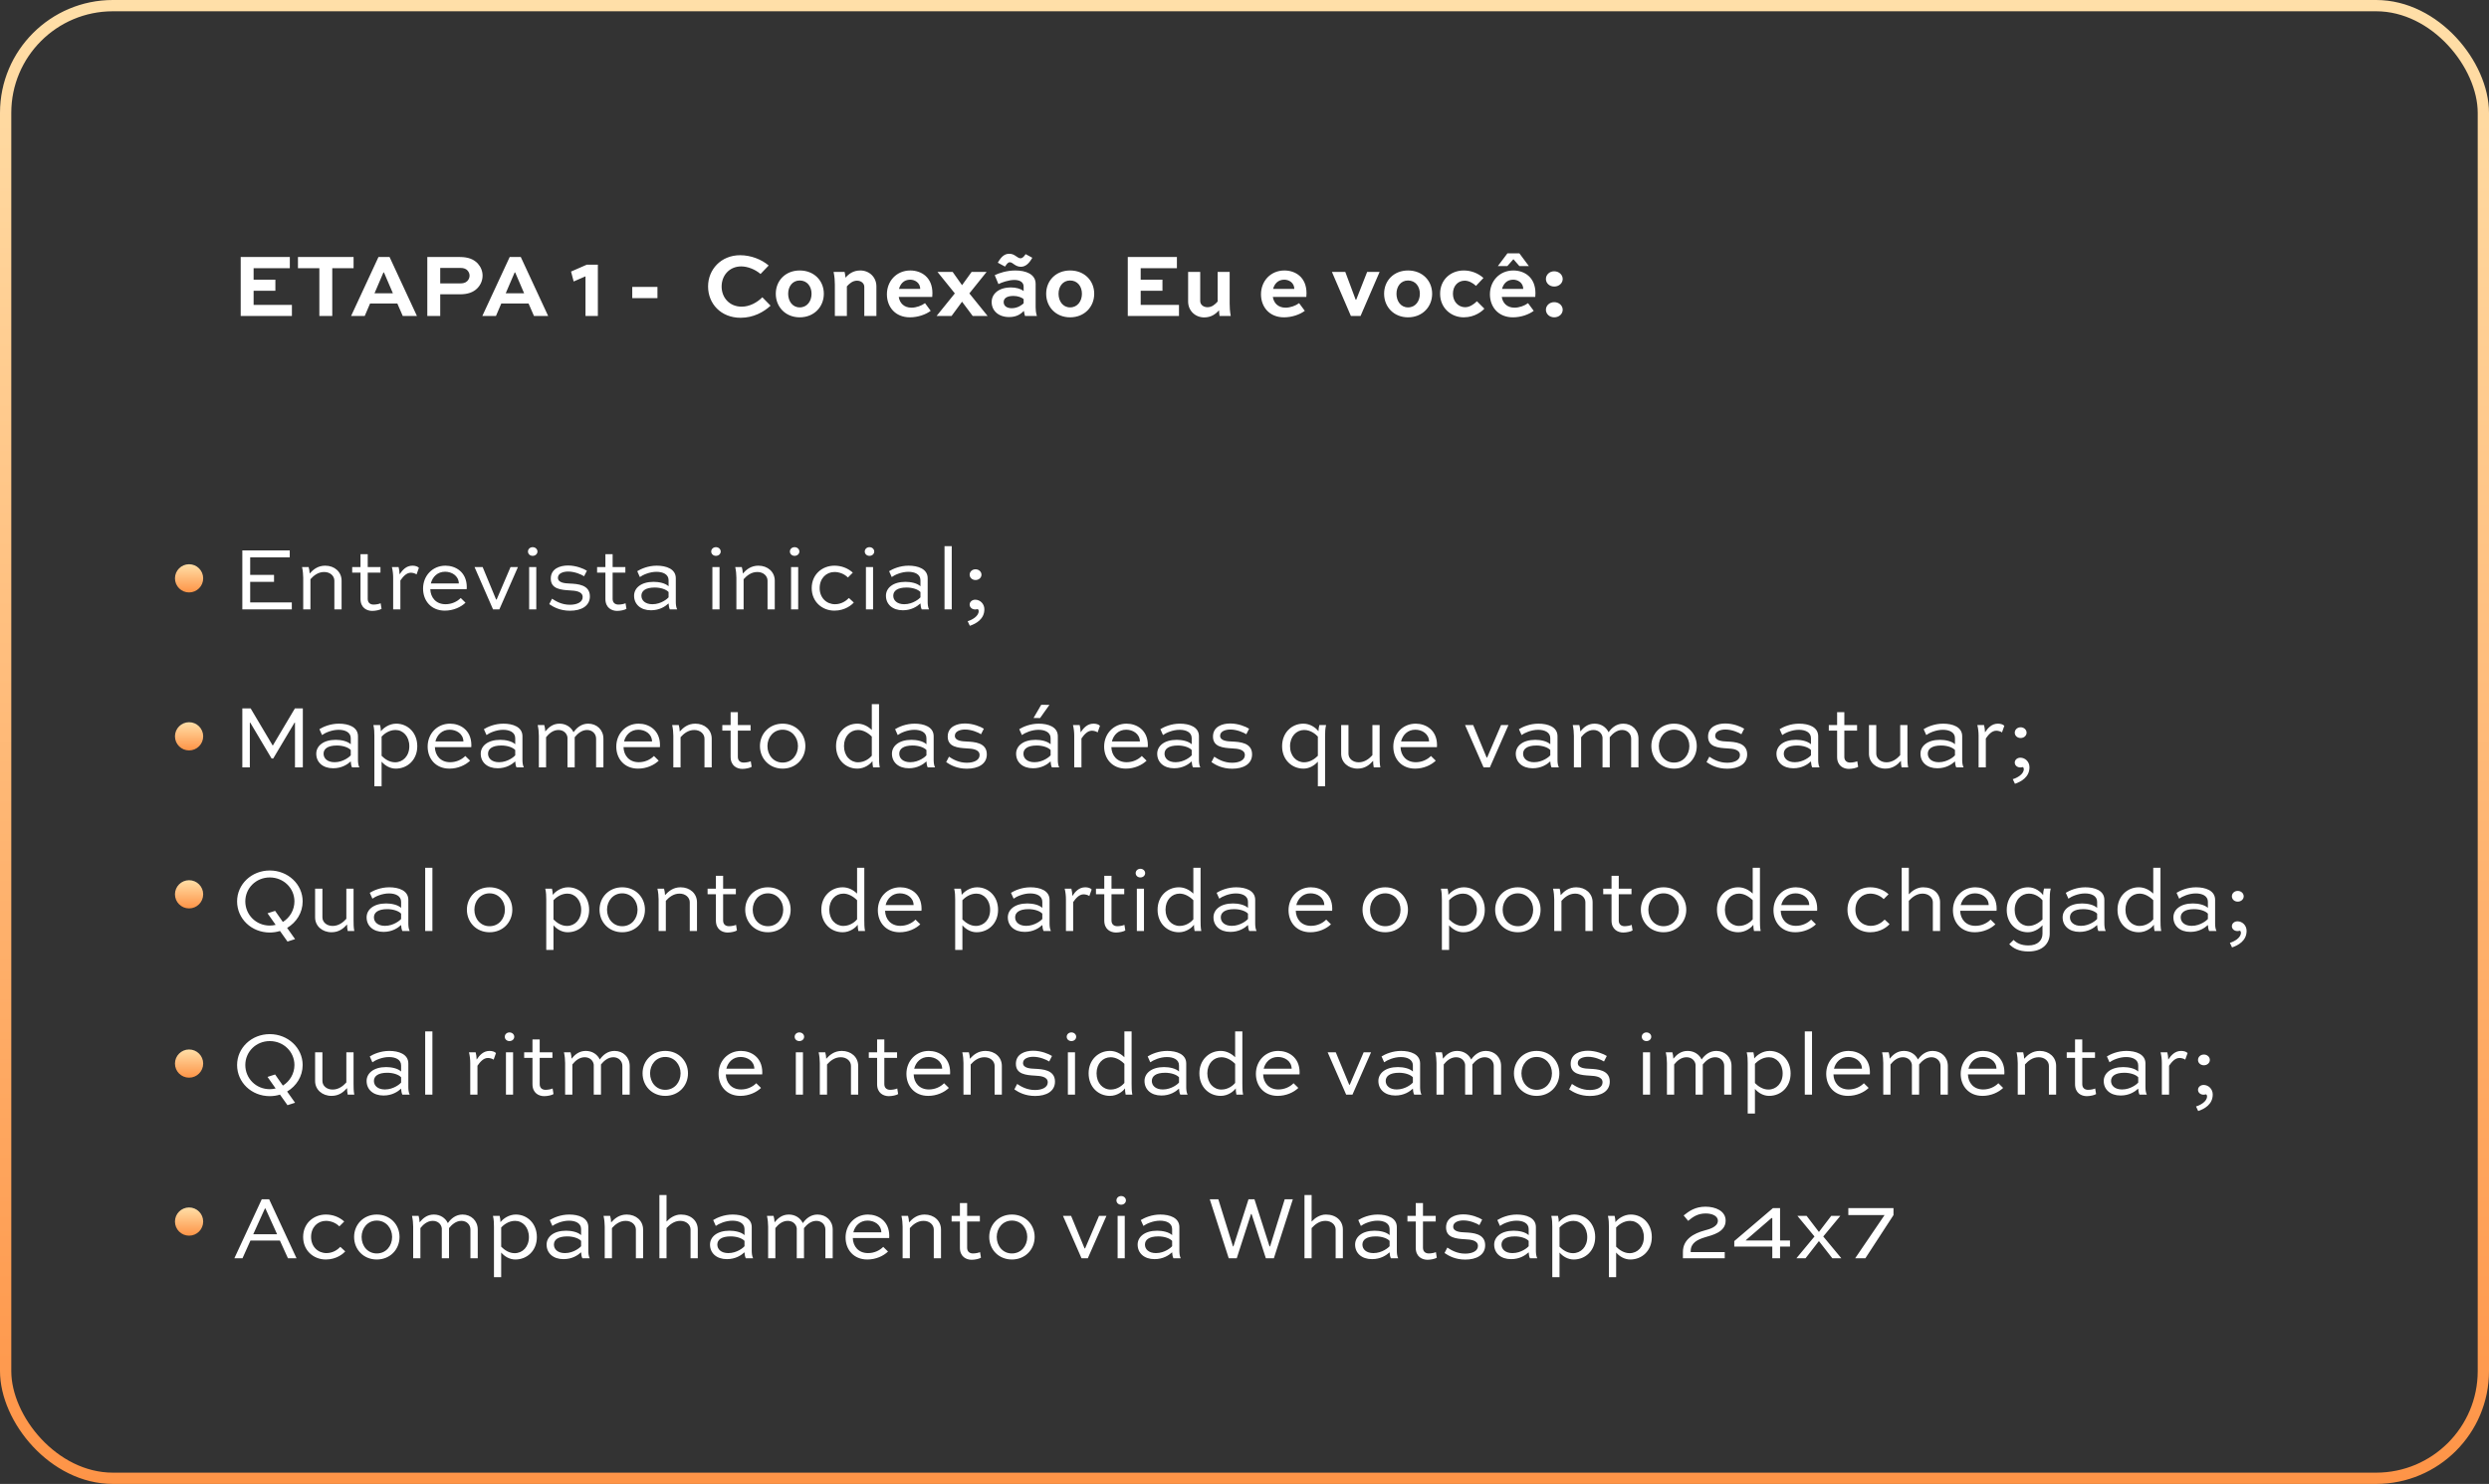 <svg xmlns="http://www.w3.org/2000/svg" width="441" height="263" viewBox="0 0 441 263" fill="none"><rect x="0" y="0" width="441" height="263" fill="#333333" stroke="none"/><rect x="1" y="1" width="439" height="261" rx="19" stroke="url(#paint0_linear_358_26)" stroke-width="2"></rect><path d="M48.792 49.568H44.936V47.536H51.352V45.552H42.648V56H51.72V54.032H44.936V51.536H48.792V49.568ZM52.791 47.536H56.583V56H58.871V47.536H62.647V45.552H52.791V47.536ZM62.208 56H64.624L65.568 53.792H70.4L71.36 56H73.872L69.024 45.552H67.056L62.208 56ZM67.936 48.288H68.032L69.616 51.984H66.352L67.936 48.288ZM77.999 56V52.16H81.502C82.927 52.16 83.855 51.776 84.51 51.152C85.118 50.56 85.502 49.76 85.502 48.848C85.502 48.048 85.198 47.312 84.654 46.704C83.966 45.968 82.975 45.552 81.502 45.552H75.71V56H77.999ZM81.582 47.488C81.999 47.488 82.463 47.552 82.814 47.92C83.055 48.176 83.198 48.496 83.198 48.864C83.198 49.216 83.038 49.568 82.782 49.824C82.43 50.16 81.983 50.224 81.582 50.224H77.999V47.488H81.582ZM85.458 56H87.874L88.818 53.792H93.65L94.61 56H97.122L92.274 45.552H90.306L85.458 56ZM91.186 48.288H91.282L92.866 51.984H89.602L91.186 48.288ZM101.642 49.888L103.738 48.976V56H105.93V46.912H103.962L101.178 48.128L101.642 49.888ZM112.023 52.832H116.487V50.848H112.023V52.832ZM135.072 52.688C134.16 53.6 132.832 54.352 131.408 54.352C129.248 54.352 127.856 52.752 127.856 50.784C127.856 48.832 129.216 47.216 131.328 47.216C132.448 47.216 133.792 47.728 134.752 48.56L136.192 47.056C134.944 45.984 133.056 45.232 131.136 45.232C127.76 45.232 125.456 47.76 125.456 50.768C125.456 53.84 127.744 56.32 131.216 56.32C133.503 56.32 135.328 55.296 136.528 54.176L135.072 52.688ZM137.454 52.064C137.454 54.384 139.166 56.24 141.694 56.24C144.238 56.24 145.966 54.384 145.966 52.064C145.966 49.744 144.238 47.936 141.694 47.936C139.166 47.936 137.454 49.744 137.454 52.064ZM139.646 52.064C139.646 50.784 140.398 49.712 141.694 49.712C143.022 49.712 143.79 50.784 143.79 52.064C143.79 53.36 143.022 54.48 141.694 54.48C140.398 54.48 139.646 53.36 139.646 52.064ZM149.808 49.216C149.776 48.848 149.712 48.496 149.648 48.192H147.696C147.872 49.056 147.92 49.76 147.92 50.416V56H150.048V50.752C150.496 50.256 151.072 49.744 151.84 49.744C152.608 49.744 153.136 50.24 153.136 50.832V56H155.28V50.752C155.28 49.12 154.016 47.936 152.432 47.936C151.216 47.936 150.4 48.512 149.808 49.216ZM163.894 53.728C163.27 54.192 162.342 54.528 161.494 54.528C160.182 54.528 159.414 53.728 159.238 52.624H165.174C165.206 52.256 165.206 52.096 165.206 51.968C165.206 49.088 163.19 47.936 161.286 47.936C158.87 47.936 157.142 49.792 157.142 52.16C157.142 54.352 158.582 56.24 161.222 56.24C162.63 56.24 164.038 55.744 164.902 55.088L163.894 53.728ZM161.27 49.568C162.086 49.568 163.03 50.096 163.046 51.2H159.286C159.526 50.32 160.134 49.568 161.27 49.568ZM172.151 48.192L170.455 50.544L168.791 48.192H166.103L169.175 52L165.943 56H168.599L170.455 53.472L172.343 56H174.983L171.751 52L174.807 48.192H172.151ZM176.902 50.352C177.478 50.048 178.726 49.616 179.718 49.616C180.662 49.616 181.366 49.984 181.366 50.8V51.584C180.79 51.136 179.958 50.944 179.126 50.944C176.95 50.944 175.702 52.08 175.702 53.536C175.702 55.056 176.902 56.192 178.79 56.192C180.15 56.192 180.838 55.664 181.414 55.104C181.462 55.392 181.526 55.76 181.606 56H183.718C183.526 55.408 183.494 54.832 183.494 54.48V50.304C183.494 48.544 181.686 47.936 179.894 47.936C178.39 47.936 176.982 48.4 176.246 48.768L176.902 50.352ZM179.254 54.624C178.358 54.624 177.83 54.192 177.83 53.536C177.83 52.944 178.294 52.448 179.558 52.448C180.358 52.448 181.03 52.72 181.366 53.008V53.76C181.126 53.984 180.374 54.624 179.254 54.624ZM178.07 47.248C178.31 46.912 178.534 46.48 178.918 46.48C179.206 46.48 179.446 46.688 179.766 46.912C180.054 47.104 180.422 47.28 180.87 47.28C181.638 47.28 182.294 46.784 182.902 45.68L181.718 45.04C181.478 45.392 181.206 45.776 180.806 45.776C180.534 45.776 180.278 45.584 179.974 45.376C179.654 45.152 179.318 44.976 178.822 44.976C178.054 44.976 177.446 45.392 176.79 46.56L178.07 47.248ZM185.36 52.064C185.36 54.384 187.072 56.24 189.6 56.24C192.144 56.24 193.872 54.384 193.872 52.064C193.872 49.744 192.144 47.936 189.6 47.936C187.072 47.936 185.36 49.744 185.36 52.064ZM187.552 52.064C187.552 50.784 188.304 49.712 189.6 49.712C190.928 49.712 191.696 50.784 191.696 52.064C191.696 53.36 190.928 54.48 189.6 54.48C188.304 54.48 187.552 53.36 187.552 52.064ZM205.964 49.568H202.108V47.536H208.524V45.552H199.82V56H208.892V54.032H202.108V51.536H205.964V49.568ZM215.983 54.992C215.999 55.296 216.031 55.728 216.079 56H218.063C217.903 55.136 217.871 54.432 217.871 53.792V48.192H215.743V53.44C215.295 53.952 214.719 54.448 213.951 54.448C213.183 54.448 212.655 53.968 212.655 53.36V48.192H210.511V53.44C210.511 55.072 211.775 56.256 213.359 56.256C214.575 56.256 215.375 55.68 215.983 54.992ZM230.175 53.728C229.551 54.192 228.623 54.528 227.775 54.528C226.463 54.528 225.695 53.728 225.519 52.624H231.455C231.487 52.256 231.487 52.096 231.487 51.968C231.487 49.088 229.471 47.936 227.567 47.936C225.151 47.936 223.423 49.792 223.423 52.16C223.423 54.352 224.863 56.24 227.503 56.24C228.911 56.24 230.319 55.744 231.183 55.088L230.175 53.728ZM227.551 49.568C228.367 49.568 229.311 50.096 229.327 51.2H225.567C225.807 50.32 226.415 49.568 227.551 49.568ZM242.23 48.192L240.294 53.12H240.198L238.358 48.192H235.99L239.35 56H241.062L244.438 48.192H242.23ZM245.235 52.064C245.235 54.384 246.947 56.24 249.475 56.24C252.019 56.24 253.747 54.384 253.747 52.064C253.747 49.744 252.019 47.936 249.475 47.936C246.947 47.936 245.235 49.744 245.235 52.064ZM247.427 52.064C247.427 50.784 248.179 49.712 249.475 49.712C250.803 49.712 251.571 50.784 251.571 52.064C251.571 53.36 250.803 54.48 249.475 54.48C248.179 54.48 247.427 53.36 247.427 52.064ZM262.837 49.264C261.813 48.352 260.549 47.936 259.349 47.936C257.029 47.936 255.157 49.568 255.157 52.064C255.157 54.576 257.093 56.24 259.349 56.24C261.349 56.24 262.661 55.104 262.997 54.704L261.685 53.392C261.093 53.968 260.373 54.448 259.589 54.448C258.421 54.448 257.429 53.488 257.429 52.064C257.429 50.64 258.357 49.744 259.509 49.744C260.133 49.744 260.869 50.048 261.509 50.672L262.837 49.264ZM270.737 53.728C270.113 54.192 269.185 54.528 268.337 54.528C267.025 54.528 266.257 53.728 266.081 52.624H272.017C272.049 52.256 272.049 52.096 272.049 51.968C272.049 49.088 270.033 47.936 268.129 47.936C265.713 47.936 263.985 49.792 263.985 52.16C263.985 54.352 265.425 56.24 268.065 56.24C269.473 56.24 270.881 55.744 271.745 55.088L270.737 53.728ZM268.113 49.568C268.929 49.568 269.873 50.096 269.889 51.2H266.129C266.369 50.32 266.977 49.568 268.113 49.568ZM265.393 47.152H267.073L268.145 45.936L269.201 47.152H270.881L269.201 44.896H267.089L265.393 47.152ZM273.903 54.896C273.903 55.648 274.543 56.24 275.375 56.24C276.223 56.24 276.879 55.648 276.879 54.896C276.879 54.16 276.223 53.552 275.375 53.552C274.543 53.552 273.903 54.16 273.903 54.896ZM273.903 49.44C273.903 50.192 274.543 50.784 275.375 50.784C276.223 50.784 276.879 50.192 276.879 49.44C276.879 48.704 276.223 48.08 275.375 48.08C274.543 48.08 273.903 48.688 273.903 49.44ZM48.552 101.888H44.328V98.784H51.336V97.552H42.936V108H51.704V106.768H44.328V103.12H48.552V101.888ZM55.003 108V102.656C55.547 102.048 56.331 101.376 57.435 101.376C58.491 101.376 59.243 102.064 59.243 102.912V108H60.523V102.912C60.523 101.36 59.275 100.256 57.627 100.256C56.299 100.256 55.483 100.96 54.859 101.648C54.843 101.216 54.795 100.896 54.683 100.496H53.515C53.659 101.152 53.723 101.792 53.723 102.4V108H55.003ZM62.402 101.488H63.874V106.144C63.874 107.744 65.01 108.272 65.954 108.272C66.53 108.272 67.298 108.112 67.602 107.904L67.442 106.912C67.218 107.04 66.594 107.152 66.194 107.152C65.618 107.152 65.154 106.848 65.154 106.144V101.488H67.41V100.496H65.154V98.224H63.874V100.496H62.402V101.488ZM70.94 108V102.88C71.388 102.24 71.98 101.504 72.796 101.504C73.084 101.504 73.58 101.616 73.804 101.808L74.22 100.64C73.996 100.384 73.548 100.256 73.084 100.256C71.98 100.256 71.308 101.024 70.796 101.792C70.78 101.296 70.732 100.928 70.62 100.496H69.436C69.596 101.152 69.66 101.776 69.66 102.4V108H70.94ZM81.631 105.984C80.991 106.64 80.015 107.088 78.943 107.088C77.231 107.088 76.287 105.888 76.239 104.416H82.687C82.703 104.288 82.703 104.144 82.703 104.032C82.687 101.36 80.703 100.256 78.927 100.256C76.623 100.256 74.959 102.048 74.959 104.32C74.959 106.464 76.383 108.224 78.815 108.224C80.335 108.224 81.663 107.6 82.479 106.816L81.631 105.984ZM78.863 101.328C79.999 101.328 81.263 102 81.295 103.408H76.335C76.623 102.24 77.519 101.328 78.863 101.328ZM90.459 100.496L87.995 106.256H87.898L85.514 100.496H84.075L87.355 108H88.475L91.77 100.496H90.459ZM95.018 108V100.496H93.754V108H95.018ZM93.546 97.744C93.546 98.176 93.898 98.512 94.378 98.512C94.858 98.512 95.226 98.176 95.226 97.744C95.226 97.328 94.858 96.976 94.378 96.976C93.898 96.976 93.546 97.328 93.546 97.744ZM103.988 101.152C103.412 100.784 102.068 100.224 100.644 100.224C99.22 100.224 97.588 100.784 97.588 102.544C97.588 104.416 99.428 104.544 100.98 104.64C101.892 104.688 103.236 104.784 103.236 105.824C103.236 106.72 102.244 107.184 100.98 107.184C99.54 107.184 98.516 106.576 97.812 106.112L97.316 107.072C98.052 107.584 99.236 108.24 100.996 108.24C102.948 108.24 104.516 107.44 104.516 105.696C104.516 103.6 102.292 103.488 100.98 103.424C100.132 103.392 98.852 103.312 98.852 102.4C98.852 101.616 99.78 101.296 100.66 101.296C101.828 101.296 102.98 101.808 103.492 102.128L103.988 101.152ZM105.793 101.488H107.265V106.144C107.265 107.744 108.401 108.272 109.345 108.272C109.921 108.272 110.689 108.112 110.993 107.904L110.833 106.912C110.609 107.04 109.985 107.152 109.585 107.152C109.009 107.152 108.545 106.848 108.545 106.144V101.488H110.801V100.496H108.545V98.224H107.265V100.496H105.793V101.488ZM113.371 102.272C113.899 101.888 115.083 101.344 116.315 101.344C117.451 101.344 118.459 101.776 118.459 102.832V103.904C117.867 103.344 116.731 103.12 115.803 103.12C113.579 103.12 112.347 104.224 112.347 105.584C112.347 107.088 113.499 108.16 115.339 108.16C116.875 108.16 117.883 107.472 118.459 106.944C118.475 107.28 118.539 107.728 118.683 108H119.979C119.771 107.6 119.739 107.04 119.739 106.64V102.48C119.739 100.816 118.011 100.256 116.363 100.256C114.843 100.256 113.579 100.816 112.907 101.232L113.371 102.272ZM115.595 107.088C114.331 107.088 113.643 106.416 113.643 105.584C113.643 104.768 114.315 104.128 116.011 104.128C117.035 104.128 118.027 104.448 118.459 104.928V105.872C118.315 106.064 117.163 107.088 115.595 107.088ZM127.486 108V100.496H126.222V108H127.486ZM126.014 97.744C126.014 98.176 126.366 98.512 126.846 98.512C127.326 98.512 127.694 98.176 127.694 97.744C127.694 97.328 127.326 96.976 126.846 96.976C126.366 96.976 126.014 97.328 126.014 97.744ZM131.753 108V102.656C132.297 102.048 133.081 101.376 134.185 101.376C135.241 101.376 135.993 102.064 135.993 102.912V108H137.273V102.912C137.273 101.36 136.025 100.256 134.377 100.256C133.049 100.256 132.233 100.96 131.609 101.648C131.593 101.216 131.545 100.896 131.433 100.496H130.265C130.409 101.152 130.473 101.792 130.473 102.4V108H131.753ZM141.424 108V100.496H140.16V108H141.424ZM139.952 97.744C139.952 98.176 140.304 98.512 140.784 98.512C141.264 98.512 141.632 98.176 141.632 97.744C141.632 97.328 141.264 96.976 140.784 96.976C140.304 96.976 139.952 97.328 139.952 97.744ZM151.098 101.488C150.186 100.656 149.018 100.256 147.85 100.256C145.642 100.256 143.818 101.84 143.818 104.224C143.818 106.656 145.674 108.224 147.834 108.224C149.77 108.224 150.97 107.152 151.274 106.784L150.41 105.984C149.914 106.496 149.082 107.088 147.946 107.088C146.458 107.088 145.226 105.968 145.226 104.224C145.226 102.496 146.41 101.376 147.85 101.376C148.682 101.376 149.578 101.696 150.234 102.352L151.098 101.488ZM154.69 108V100.496H153.426V108H154.69ZM153.218 97.744C153.218 98.176 153.57 98.512 154.049 98.512C154.53 98.512 154.898 98.176 154.898 97.744C154.898 97.328 154.53 96.976 154.049 96.976C153.57 96.976 153.218 97.328 153.218 97.744ZM157.996 102.272C158.524 101.888 159.708 101.344 160.94 101.344C162.076 101.344 163.084 101.776 163.084 102.832V103.904C162.492 103.344 161.356 103.12 160.428 103.12C158.204 103.12 156.972 104.224 156.972 105.584C156.972 107.088 158.124 108.16 159.964 108.16C161.5 108.16 162.508 107.472 163.084 106.944C163.1 107.28 163.164 107.728 163.308 108H164.604C164.396 107.6 164.364 107.04 164.364 106.64V102.48C164.364 100.816 162.636 100.256 160.988 100.256C159.468 100.256 158.204 100.816 157.532 101.232L157.996 102.272ZM160.22 107.088C158.956 107.088 158.268 106.416 158.268 105.584C158.268 104.768 158.94 104.128 160.636 104.128C161.66 104.128 162.652 104.448 163.084 104.928V105.872C162.94 106.064 161.788 107.088 160.22 107.088ZM168.63 108V96.8H167.35V108H168.63ZM171.834 110.912C172.922 110.544 174.41 109.744 174.41 107.984C174.41 106.992 173.642 106.288 172.794 106.288C172.234 106.288 171.802 106.672 171.802 107.152C171.802 107.648 172.234 108.016 172.794 108.016C172.938 108.016 173.082 107.984 173.21 107.952C173.322 107.984 173.402 108.128 173.402 108.32C173.402 109.232 172.186 109.888 171.45 110.096L171.834 110.912ZM171.802 101.856C171.802 102.384 172.25 102.8 172.842 102.8C173.434 102.8 173.898 102.384 173.898 101.856C173.898 101.328 173.434 100.896 172.842 100.896C172.25 100.896 171.802 101.328 171.802 101.856ZM53.656 136V125.552H52.248L48.344 132.128H48.312L44.408 125.552H42.936V136H44.264V128.08H44.344L48.12 134.432H48.408L52.184 128.08H52.264V136H53.656ZM57.058 130.272C57.586 129.888 58.77 129.344 60.002 129.344C61.138 129.344 62.146 129.776 62.146 130.832V131.904C61.554 131.344 60.418 131.12 59.49 131.12C57.266 131.12 56.034 132.224 56.034 133.584C56.034 135.088 57.186 136.16 59.026 136.16C60.562 136.16 61.57 135.472 62.146 134.944C62.162 135.28 62.226 135.728 62.37 136H63.666C63.458 135.6 63.426 135.04 63.426 134.64V130.48C63.426 128.816 61.698 128.256 60.05 128.256C58.53 128.256 57.266 128.816 56.594 129.232L57.058 130.272ZM59.282 135.088C58.018 135.088 57.33 134.416 57.33 133.584C57.33 132.768 58.002 132.128 59.698 132.128C60.722 132.128 61.714 132.448 62.146 132.928V133.872C62.002 134.064 60.85 135.088 59.282 135.088ZM67.612 139.36V134.992C68.22 135.696 69.116 136.224 70.124 136.224C72.204 136.224 73.932 134.656 73.932 132.256C73.932 129.84 72.236 128.256 70.204 128.256C68.972 128.256 67.964 128.992 67.484 129.6C67.484 129.216 67.436 128.88 67.34 128.496H66.156C66.316 129.168 66.332 129.808 66.332 130.432V139.36H67.612ZM67.612 130.544C68.028 130.096 68.924 129.376 70.076 129.376C71.42 129.376 72.524 130.512 72.524 132.256C72.524 133.984 71.404 135.104 69.996 135.104C69.02 135.104 68.172 134.528 67.612 133.952V130.544ZM82.443 133.984C81.803 134.64 80.827 135.088 79.755 135.088C78.043 135.088 77.099 133.888 77.051 132.416H83.499C83.515 132.288 83.515 132.144 83.515 132.032C83.499 129.36 81.515 128.256 79.739 128.256C77.435 128.256 75.771 130.048 75.771 132.32C75.771 134.464 77.195 136.224 79.627 136.224C81.147 136.224 82.475 135.6 83.291 134.816L82.443 133.984ZM79.675 129.328C80.811 129.328 82.075 130 82.107 131.408H77.147C77.435 130.24 78.331 129.328 79.675 129.328ZM86.199 130.272C86.727 129.888 87.911 129.344 89.143 129.344C90.279 129.344 91.287 129.776 91.287 130.832V131.904C90.695 131.344 89.559 131.12 88.631 131.12C86.407 131.12 85.175 132.224 85.175 133.584C85.175 135.088 86.327 136.16 88.167 136.16C89.703 136.16 90.711 135.472 91.287 134.944C91.303 135.28 91.367 135.728 91.511 136H92.807C92.599 135.6 92.567 135.04 92.567 134.64V130.48C92.567 128.816 90.839 128.256 89.191 128.256C87.671 128.256 86.407 128.816 85.735 129.232L86.199 130.272ZM88.423 135.088C87.159 135.088 86.471 134.416 86.471 133.584C86.471 132.768 87.143 132.128 88.839 132.128C89.863 132.128 90.855 132.448 91.287 132.928V133.872C91.143 134.064 89.991 135.088 88.423 135.088ZM96.753 136V130.656C97.233 130.048 97.969 129.376 98.945 129.376C99.873 129.376 100.465 130 100.545 130.704V136H101.825V130.656C102.321 130.048 103.057 129.376 104.017 129.376C104.961 129.376 105.617 130.064 105.617 130.912V136H106.913V130.912C106.913 129.36 105.745 128.256 104.225 128.256C103.009 128.256 102.161 128.992 101.617 129.776C101.201 128.896 100.305 128.256 99.137 128.256C97.921 128.256 97.185 128.944 96.609 129.632C96.593 129.2 96.545 128.896 96.433 128.496H95.265C95.409 129.152 95.473 129.776 95.473 130.4V136H96.753ZM115.865 133.984C115.225 134.64 114.249 135.088 113.177 135.088C111.465 135.088 110.521 133.888 110.473 132.416H116.921C116.937 132.288 116.937 132.144 116.937 132.032C116.921 129.36 114.937 128.256 113.161 128.256C110.857 128.256 109.193 130.048 109.193 132.32C109.193 134.464 110.617 136.224 113.049 136.224C114.569 136.224 115.897 135.6 116.713 134.816L115.865 133.984ZM113.097 129.328C114.233 129.328 115.497 130 115.529 131.408H110.569C110.857 130.24 111.753 129.328 113.097 129.328ZM120.581 136V130.656C121.125 130.048 121.909 129.376 123.013 129.376C124.069 129.376 124.821 130.064 124.821 130.912V136H126.101V130.912C126.101 129.36 124.853 128.256 123.205 128.256C121.877 128.256 121.061 128.96 120.437 129.648C120.421 129.216 120.373 128.896 120.261 128.496H119.093C119.237 129.152 119.301 129.792 119.301 130.4V136H120.581ZM127.98 129.488H129.452V134.144C129.452 135.744 130.588 136.272 131.532 136.272C132.108 136.272 132.876 136.112 133.18 135.904L133.02 134.912C132.796 135.04 132.172 135.152 131.772 135.152C131.196 135.152 130.732 134.848 130.732 134.144V129.488H132.988V128.496H130.732V126.224H129.452V128.496H127.98V129.488ZM134.646 132.224C134.646 134.464 136.326 136.224 138.662 136.224C141.014 136.224 142.694 134.464 142.694 132.224C142.694 130.016 141.014 128.256 138.662 128.256C136.326 128.256 134.646 130.016 134.646 132.224ZM135.974 132.224C135.974 130.672 137.046 129.328 138.662 129.328C140.294 129.328 141.382 130.672 141.382 132.224C141.382 133.824 140.294 135.152 138.662 135.152C137.046 135.152 135.974 133.824 135.974 132.224ZM155.875 136C155.747 135.344 155.747 134.688 155.747 134.08V124.8H154.467V129.376C153.731 128.656 152.835 128.256 151.907 128.256C149.859 128.256 148.131 129.84 148.131 132.224C148.131 134.656 149.843 136.224 151.907 136.224C153.219 136.224 154.211 135.408 154.579 134.896C154.579 135.248 154.611 135.648 154.691 136H155.875ZM152.035 129.376C152.899 129.376 153.763 129.84 154.467 130.544V133.936C154.195 134.272 153.315 135.104 152.035 135.104C150.659 135.104 149.539 133.968 149.539 132.224C149.539 130.496 150.659 129.376 152.035 129.376ZM159.058 130.272C159.586 129.888 160.77 129.344 162.002 129.344C163.138 129.344 164.146 129.776 164.146 130.832V131.904C163.554 131.344 162.418 131.12 161.49 131.12C159.266 131.12 158.034 132.224 158.034 133.584C158.034 135.088 159.186 136.16 161.026 136.16C162.562 136.16 163.57 135.472 164.146 134.944C164.162 135.28 164.226 135.728 164.37 136H165.666C165.458 135.6 165.426 135.04 165.426 134.64V130.48C165.426 128.816 163.698 128.256 162.05 128.256C160.53 128.256 159.266 128.816 158.594 129.232L159.058 130.272ZM161.282 135.088C160.018 135.088 159.33 134.416 159.33 133.584C159.33 132.768 160.002 132.128 161.698 132.128C162.722 132.128 163.714 132.448 164.146 132.928V133.872C164.002 134.064 162.85 135.088 161.282 135.088ZM174.316 129.152C173.74 128.784 172.396 128.224 170.972 128.224C169.548 128.224 167.916 128.784 167.916 130.544C167.916 132.416 169.756 132.544 171.308 132.64C172.22 132.688 173.564 132.784 173.564 133.824C173.564 134.72 172.572 135.184 171.308 135.184C169.868 135.184 168.844 134.576 168.14 134.112L167.644 135.072C168.38 135.584 169.564 136.24 171.324 136.24C173.276 136.24 174.844 135.44 174.844 133.696C174.844 131.6 172.62 131.488 171.308 131.424C170.46 131.392 169.18 131.312 169.18 130.4C169.18 129.616 170.108 129.296 170.988 129.296C172.156 129.296 173.308 129.808 173.82 130.128L174.316 129.152ZM181.058 130.272C181.586 129.888 182.77 129.344 184.002 129.344C185.138 129.344 186.146 129.776 186.146 130.832V131.904C185.554 131.344 184.418 131.12 183.49 131.12C181.266 131.12 180.034 132.224 180.034 133.584C180.034 135.088 181.186 136.16 183.026 136.16C184.562 136.16 185.57 135.472 186.146 134.944C186.162 135.28 186.226 135.728 186.37 136H187.666C187.458 135.6 187.426 135.04 187.426 134.64V130.48C187.426 128.816 185.698 128.256 184.05 128.256C182.53 128.256 181.266 128.816 180.594 129.232L181.058 130.272ZM183.282 135.088C182.018 135.088 181.33 134.416 181.33 133.584C181.33 132.768 182.002 132.128 183.698 132.128C184.722 132.128 185.714 132.448 186.146 132.928V133.872C186.002 134.064 184.85 135.088 183.282 135.088ZM184.482 124.912L183.122 127.248L184.274 127.264L185.938 124.928L184.482 124.912ZM191.612 136V130.88C192.06 130.24 192.652 129.504 193.468 129.504C193.756 129.504 194.252 129.616 194.476 129.808L194.892 128.64C194.668 128.384 194.22 128.256 193.756 128.256C192.652 128.256 191.98 129.024 191.468 129.792C191.452 129.296 191.404 128.928 191.292 128.496H190.108C190.268 129.152 190.332 129.776 190.332 130.4V136H191.612ZM202.303 133.984C201.663 134.64 200.687 135.088 199.615 135.088C197.903 135.088 196.959 133.888 196.911 132.416H203.359C203.375 132.288 203.375 132.144 203.375 132.032C203.359 129.36 201.375 128.256 199.599 128.256C197.295 128.256 195.631 130.048 195.631 132.32C195.631 134.464 197.055 136.224 199.487 136.224C201.007 136.224 202.335 135.6 203.151 134.816L202.303 133.984ZM199.535 129.328C200.671 129.328 201.935 130 201.967 131.408H197.007C197.295 130.24 198.191 129.328 199.535 129.328ZM206.058 130.272C206.586 129.888 207.77 129.344 209.002 129.344C210.138 129.344 211.146 129.776 211.146 130.832V131.904C210.554 131.344 209.418 131.12 208.49 131.12C206.266 131.12 205.034 132.224 205.034 133.584C205.034 135.088 206.186 136.16 208.026 136.16C209.562 136.16 210.57 135.472 211.146 134.944C211.162 135.28 211.226 135.728 211.37 136H212.666C212.458 135.6 212.426 135.04 212.426 134.64V130.48C212.426 128.816 210.698 128.256 209.05 128.256C207.53 128.256 206.266 128.816 205.594 129.232L206.058 130.272ZM208.282 135.088C207.018 135.088 206.33 134.416 206.33 133.584C206.33 132.768 207.002 132.128 208.698 132.128C209.722 132.128 210.714 132.448 211.146 132.928V133.872C211.002 134.064 209.85 135.088 208.282 135.088ZM221.316 129.152C220.74 128.784 219.396 128.224 217.972 128.224C216.548 128.224 214.916 128.784 214.916 130.544C214.916 132.416 216.756 132.544 218.308 132.64C219.22 132.688 220.564 132.784 220.564 133.824C220.564 134.72 219.572 135.184 218.308 135.184C216.868 135.184 215.844 134.576 215.14 134.112L214.644 135.072C215.38 135.584 216.564 136.24 218.324 136.24C220.276 136.24 221.844 135.44 221.844 133.696C221.844 131.6 219.62 131.488 218.308 131.424C217.46 131.392 216.18 131.312 216.18 130.4C216.18 129.616 217.108 129.296 217.988 129.296C219.156 129.296 220.308 129.808 220.82 130.128L221.316 129.152ZM234.778 139.36V130.432C234.778 129.808 234.794 129.168 234.954 128.496H233.77C233.658 128.88 233.61 129.216 233.61 129.6C233.146 128.992 232.154 128.256 230.938 128.256C228.874 128.256 227.162 129.84 227.162 132.256C227.162 134.656 228.89 136.224 230.938 136.224C231.962 136.224 232.874 135.696 233.498 134.992V139.36H234.778ZM233.498 133.952C232.938 134.528 232.058 135.104 231.066 135.104C229.69 135.104 228.57 133.984 228.57 132.256C228.57 130.512 229.706 129.376 231.066 129.376C232.218 129.376 233.082 130.096 233.498 130.544V133.952ZM243.162 128.496V133.84C242.618 134.448 241.818 135.104 240.73 135.104C239.674 135.104 238.922 134.432 238.922 133.584V128.496H237.626V133.584C237.626 135.12 238.89 136.224 240.538 136.224C241.866 136.224 242.666 135.536 243.29 134.848C243.29 135.2 243.322 135.648 243.402 136H244.57C244.442 135.344 244.442 134.688 244.442 134.08V128.496H243.162ZM253.537 133.984C252.897 134.64 251.921 135.088 250.849 135.088C249.137 135.088 248.193 133.888 248.145 132.416H254.593C254.609 132.288 254.609 132.144 254.609 132.032C254.593 129.36 252.609 128.256 250.833 128.256C248.529 128.256 246.865 130.048 246.865 132.32C246.865 134.464 248.289 136.224 250.721 136.224C252.241 136.224 253.569 135.6 254.385 134.816L253.537 133.984ZM250.769 129.328C251.905 129.328 253.169 130 253.201 131.408H248.241C248.529 130.24 249.425 129.328 250.769 129.328ZM265.959 128.496L263.495 134.256H263.399L261.015 128.496H259.575L262.855 136H263.975L267.271 128.496H265.959ZM269.59 130.272C270.118 129.888 271.302 129.344 272.534 129.344C273.67 129.344 274.678 129.776 274.678 130.832V131.904C274.086 131.344 272.95 131.12 272.022 131.12C269.798 131.12 268.566 132.224 268.566 133.584C268.566 135.088 269.718 136.16 271.558 136.16C273.094 136.16 274.102 135.472 274.678 134.944C274.694 135.28 274.758 135.728 274.902 136H276.198C275.99 135.6 275.958 135.04 275.958 134.64V130.48C275.958 128.816 274.23 128.256 272.582 128.256C271.062 128.256 269.798 128.816 269.126 129.232L269.59 130.272ZM271.814 135.088C270.55 135.088 269.862 134.416 269.862 133.584C269.862 132.768 270.534 132.128 272.23 132.128C273.254 132.128 274.246 132.448 274.678 132.928V133.872C274.534 134.064 273.382 135.088 271.814 135.088ZM280.143 136V130.656C280.623 130.048 281.359 129.376 282.335 129.376C283.263 129.376 283.855 130 283.935 130.704V136H285.215V130.656C285.711 130.048 286.447 129.376 287.407 129.376C288.351 129.376 289.007 130.064 289.007 130.912V136H290.303V130.912C290.303 129.36 289.135 128.256 287.615 128.256C286.399 128.256 285.551 128.992 285.007 129.776C284.591 128.896 283.695 128.256 282.527 128.256C281.311 128.256 280.575 128.944 279.999 129.632C279.983 129.2 279.935 128.896 279.823 128.496H278.655C278.799 129.152 278.863 129.776 278.863 130.4V136H280.143ZM292.584 132.224C292.584 134.464 294.264 136.224 296.6 136.224C298.952 136.224 300.632 134.464 300.632 132.224C300.632 130.016 298.952 128.256 296.6 128.256C294.264 128.256 292.584 130.016 292.584 132.224ZM293.912 132.224C293.912 130.672 294.984 129.328 296.6 129.328C298.232 129.328 299.32 130.672 299.32 132.224C299.32 133.824 298.232 135.152 296.6 135.152C294.984 135.152 293.912 133.824 293.912 132.224ZM309.035 129.152C308.459 128.784 307.115 128.224 305.691 128.224C304.267 128.224 302.635 128.784 302.635 130.544C302.635 132.416 304.475 132.544 306.027 132.64C306.939 132.688 308.283 132.784 308.283 133.824C308.283 134.72 307.291 135.184 306.027 135.184C304.587 135.184 303.563 134.576 302.859 134.112L302.363 135.072C303.099 135.584 304.283 136.24 306.043 136.24C307.995 136.24 309.563 135.44 309.563 133.696C309.563 131.6 307.339 131.488 306.027 131.424C305.179 131.392 303.899 131.312 303.899 130.4C303.899 129.616 304.827 129.296 305.707 129.296C306.875 129.296 308.027 129.808 308.539 130.128L309.035 129.152ZM315.777 130.272C316.305 129.888 317.489 129.344 318.721 129.344C319.857 129.344 320.865 129.776 320.865 130.832V131.904C320.273 131.344 319.137 131.12 318.209 131.12C315.985 131.12 314.753 132.224 314.753 133.584C314.753 135.088 315.905 136.16 317.745 136.16C319.281 136.16 320.289 135.472 320.865 134.944C320.881 135.28 320.945 135.728 321.089 136H322.385C322.177 135.6 322.145 135.04 322.145 134.64V130.48C322.145 128.816 320.417 128.256 318.769 128.256C317.249 128.256 315.985 128.816 315.313 129.232L315.777 130.272ZM318.001 135.088C316.737 135.088 316.049 134.416 316.049 133.584C316.049 132.768 316.721 132.128 318.417 132.128C319.441 132.128 320.433 132.448 320.865 132.928V133.872C320.721 134.064 319.569 135.088 318.001 135.088ZM324.027 129.488H325.499V134.144C325.499 135.744 326.635 136.272 327.579 136.272C328.155 136.272 328.923 136.112 329.227 135.904L329.067 134.912C328.843 135.04 328.219 135.152 327.819 135.152C327.243 135.152 326.779 134.848 326.779 134.144V129.488H329.035V128.496H326.779V126.224H325.499V128.496H324.027V129.488ZM336.677 128.496V133.84C336.133 134.448 335.333 135.104 334.245 135.104C333.189 135.104 332.437 134.432 332.437 133.584V128.496H331.141V133.584C331.141 135.12 332.405 136.224 334.053 136.224C335.381 136.224 336.181 135.536 336.805 134.848C336.805 135.2 336.837 135.648 336.917 136H338.085C337.957 135.344 337.957 134.688 337.957 134.08V128.496H336.677ZM341.293 130.272C341.821 129.888 343.005 129.344 344.237 129.344C345.373 129.344 346.381 129.776 346.381 130.832V131.904C345.789 131.344 344.653 131.12 343.725 131.12C341.501 131.12 340.269 132.224 340.269 133.584C340.269 135.088 341.421 136.16 343.261 136.16C344.797 136.16 345.805 135.472 346.381 134.944C346.397 135.28 346.461 135.728 346.605 136H347.901C347.693 135.6 347.661 135.04 347.661 134.64V130.48C347.661 128.816 345.933 128.256 344.285 128.256C342.765 128.256 341.501 128.816 340.829 129.232L341.293 130.272ZM343.517 135.088C342.253 135.088 341.565 134.416 341.565 133.584C341.565 132.768 342.237 132.128 343.933 132.128C344.957 132.128 345.949 132.448 346.381 132.928V133.872C346.237 134.064 345.085 135.088 343.517 135.088ZM351.847 136V130.88C352.295 130.24 352.887 129.504 353.703 129.504C353.991 129.504 354.487 129.616 354.711 129.808L355.127 128.64C354.903 128.384 354.455 128.256 353.991 128.256C352.887 128.256 352.215 129.024 351.703 129.792C351.687 129.296 351.639 128.928 351.527 128.496H350.343C350.503 129.152 350.567 129.776 350.567 130.4V136H351.847ZM357.006 138.912C358.094 138.544 359.582 137.744 359.582 135.984C359.582 134.992 358.814 134.288 357.966 134.288C357.406 134.288 356.974 134.672 356.974 135.152C356.974 135.648 357.406 136.016 357.966 136.016C358.11 136.016 358.254 135.984 358.382 135.952C358.494 135.984 358.574 136.128 358.574 136.32C358.574 137.232 357.358 137.888 356.622 138.096L357.006 138.912ZM356.974 129.856C356.974 130.384 357.422 130.8 358.014 130.8C358.606 130.8 359.07 130.384 359.07 129.856C359.07 129.328 358.606 128.896 358.014 128.896C357.422 128.896 356.974 129.328 356.974 129.856ZM42.008 159.752C42.008 162.824 44.552 165.272 47.8 165.272C48.424 165.272 49.048 165.176 49.608 165L50.936 166.872L52.28 166.44L50.872 164.456C52.52 163.48 53.624 161.752 53.624 159.752C53.624 156.728 51.032 154.28 47.8 154.28C44.552 154.28 42.008 156.728 42.008 159.752ZM47.4 161.864L48.84 163.912C48.504 163.992 48.152 164.04 47.8 164.04C45.352 164.04 43.464 162.12 43.464 159.752C43.464 157.416 45.352 155.512 47.8 155.512C50.248 155.512 52.168 157.416 52.168 159.752C52.168 161.288 51.352 162.632 50.12 163.4L48.744 161.432L47.4 161.864ZM61.365 157.496V162.84C60.821 163.448 60.021 164.104 58.933 164.104C57.877 164.104 57.125 163.432 57.125 162.584V157.496H55.829V162.584C55.829 164.12 57.093 165.224 58.741 165.224C60.069 165.224 60.869 164.536 61.493 163.848C61.493 164.2 61.525 164.648 61.605 165H62.773C62.645 164.344 62.645 163.688 62.645 163.08V157.496H61.365ZM65.98 159.272C66.508 158.888 67.692 158.344 68.924 158.344C70.06 158.344 71.068 158.776 71.068 159.832V160.904C70.476 160.344 69.34 160.12 68.412 160.12C66.188 160.12 64.956 161.224 64.956 162.584C64.956 164.088 66.108 165.16 67.948 165.16C69.484 165.16 70.492 164.472 71.068 163.944C71.084 164.28 71.148 164.728 71.292 165H72.588C72.38 164.6 72.348 164.04 72.348 163.64V159.48C72.348 157.816 70.62 157.256 68.972 157.256C67.452 157.256 66.188 157.816 65.516 158.232L65.98 159.272ZM68.204 164.088C66.94 164.088 66.252 163.416 66.252 162.584C66.252 161.768 66.924 161.128 68.62 161.128C69.644 161.128 70.636 161.448 71.068 161.928V162.872C70.924 163.064 69.772 164.088 68.204 164.088ZM76.614 165V153.8H75.334V165H76.614ZM82.725 161.224C82.725 163.464 84.404 165.224 86.74 165.224C89.093 165.224 90.772 163.464 90.772 161.224C90.772 159.016 89.093 157.256 86.74 157.256C84.404 157.256 82.725 159.016 82.725 161.224ZM84.052 161.224C84.052 159.672 85.124 158.328 86.74 158.328C88.373 158.328 89.46 159.672 89.46 161.224C89.46 162.824 88.373 164.152 86.74 164.152C85.124 164.152 84.052 162.824 84.052 161.224ZM98.065 168.36V163.992C98.673 164.696 99.569 165.224 100.577 165.224C102.657 165.224 104.385 163.656 104.385 161.256C104.385 158.84 102.689 157.256 100.657 157.256C99.425 157.256 98.417 157.992 97.937 158.6C97.937 158.216 97.889 157.88 97.793 157.496H96.609C96.769 158.168 96.785 158.808 96.785 159.432V168.36H98.065ZM98.065 159.544C98.481 159.096 99.377 158.376 100.529 158.376C101.873 158.376 102.977 159.512 102.977 161.256C102.977 162.984 101.857 164.104 100.449 164.104C99.473 164.104 98.625 163.528 98.065 162.952V159.544ZM106.225 161.224C106.225 163.464 107.905 165.224 110.241 165.224C112.593 165.224 114.273 163.464 114.273 161.224C114.273 159.016 112.593 157.256 110.241 157.256C107.905 157.256 106.225 159.016 106.225 161.224ZM107.553 161.224C107.553 159.672 108.625 158.328 110.241 158.328C111.873 158.328 112.961 159.672 112.961 161.224C112.961 162.824 111.873 164.152 110.241 164.152C108.625 164.152 107.553 162.824 107.553 161.224ZM117.972 165V159.656C118.516 159.048 119.299 158.376 120.404 158.376C121.46 158.376 122.212 159.064 122.212 159.912V165H123.492V159.912C123.492 158.36 122.244 157.256 120.596 157.256C119.268 157.256 118.452 157.96 117.828 158.648C117.812 158.216 117.764 157.896 117.652 157.496H116.484C116.628 158.152 116.692 158.792 116.692 159.4V165H117.972ZM125.371 158.488H126.843V163.144C126.843 164.744 127.979 165.272 128.923 165.272C129.499 165.272 130.267 165.112 130.571 164.904L130.411 163.912C130.187 164.04 129.563 164.152 129.163 164.152C128.587 164.152 128.123 163.848 128.123 163.144V158.488H130.379V157.496H128.123V155.224H126.843V157.496H125.371V158.488ZM132.037 161.224C132.037 163.464 133.717 165.224 136.053 165.224C138.405 165.224 140.085 163.464 140.085 161.224C140.085 159.016 138.405 157.256 136.053 157.256C133.717 157.256 132.037 159.016 132.037 161.224ZM133.365 161.224C133.365 159.672 134.437 158.328 136.053 158.328C137.685 158.328 138.773 159.672 138.773 161.224C138.773 162.824 137.685 164.152 136.053 164.152C134.437 164.152 133.365 162.824 133.365 161.224ZM153.266 165C153.138 164.344 153.138 163.688 153.138 163.08V153.8H151.858V158.376C151.122 157.656 150.226 157.256 149.298 157.256C147.25 157.256 145.522 158.84 145.522 161.224C145.522 163.656 147.234 165.224 149.298 165.224C150.61 165.224 151.602 164.408 151.97 163.896C151.97 164.248 152.002 164.648 152.082 165H153.266ZM149.426 158.376C150.29 158.376 151.154 158.84 151.858 159.544V162.936C151.586 163.272 150.706 164.104 149.426 164.104C148.05 164.104 146.93 162.968 146.93 161.224C146.93 159.496 148.05 158.376 149.426 158.376ZM162.209 162.984C161.569 163.64 160.593 164.088 159.521 164.088C157.809 164.088 156.865 162.888 156.817 161.416H163.265C163.281 161.288 163.281 161.144 163.281 161.032C163.265 158.36 161.281 157.256 159.505 157.256C157.201 157.256 155.537 159.048 155.537 161.32C155.537 163.464 156.961 165.224 159.393 165.224C160.913 165.224 162.241 164.6 163.057 163.816L162.209 162.984ZM159.441 158.328C160.577 158.328 161.841 159 161.873 160.408H156.913C157.201 159.24 158.097 158.328 159.441 158.328ZM170.518 168.36V163.992C171.126 164.696 172.022 165.224 173.03 165.224C175.11 165.224 176.838 163.656 176.838 161.256C176.838 158.84 175.142 157.256 173.11 157.256C171.878 157.256 170.87 157.992 170.39 158.6C170.39 158.216 170.342 157.88 170.246 157.496H169.062C169.222 158.168 169.238 158.808 169.238 159.432V168.36H170.518ZM170.518 159.544C170.934 159.096 171.83 158.376 172.982 158.376C174.326 158.376 175.43 159.512 175.43 161.256C175.43 162.984 174.31 164.104 172.902 164.104C171.926 164.104 171.078 163.528 170.518 162.952V159.544ZM179.59 159.272C180.118 158.888 181.302 158.344 182.534 158.344C183.67 158.344 184.678 158.776 184.678 159.832V160.904C184.086 160.344 182.95 160.12 182.022 160.12C179.798 160.12 178.566 161.224 178.566 162.584C178.566 164.088 179.718 165.16 181.558 165.16C183.094 165.16 184.102 164.472 184.678 163.944C184.694 164.28 184.758 164.728 184.902 165H186.198C185.99 164.6 185.958 164.04 185.958 163.64V159.48C185.958 157.816 184.23 157.256 182.582 157.256C181.062 157.256 179.798 157.816 179.126 158.232L179.59 159.272ZM181.814 164.088C180.55 164.088 179.862 163.416 179.862 162.584C179.862 161.768 180.534 161.128 182.23 161.128C183.254 161.128 184.246 161.448 184.678 161.928V162.872C184.534 163.064 183.382 164.088 181.814 164.088ZM190.143 165V159.88C190.591 159.24 191.183 158.504 191.999 158.504C192.287 158.504 192.783 158.616 193.007 158.808L193.423 157.64C193.199 157.384 192.751 157.256 192.287 157.256C191.183 157.256 190.511 158.024 189.999 158.792C189.983 158.296 189.935 157.928 189.823 157.496H188.639C188.799 158.152 188.863 158.776 188.863 159.4V165H190.143ZM194.183 158.488H195.655V163.144C195.655 164.744 196.791 165.272 197.735 165.272C198.311 165.272 199.079 165.112 199.383 164.904L199.223 163.912C198.999 164.04 198.375 164.152 197.975 164.152C197.399 164.152 196.935 163.848 196.935 163.144V158.488H199.191V157.496H196.935V155.224H195.655V157.496H194.183V158.488ZM202.69 165V157.496H201.426V165H202.69ZM201.218 154.744C201.218 155.176 201.57 155.512 202.049 155.512C202.53 155.512 202.898 155.176 202.898 154.744C202.898 154.328 202.53 153.976 202.049 153.976C201.57 153.976 201.218 154.328 201.218 154.744ZM212.844 165C212.716 164.344 212.716 163.688 212.716 163.08V153.8H211.436V158.376C210.7 157.656 209.804 157.256 208.876 157.256C206.828 157.256 205.1 158.84 205.1 161.224C205.1 163.656 206.812 165.224 208.876 165.224C210.188 165.224 211.18 164.408 211.548 163.896C211.548 164.248 211.58 164.648 211.66 165H212.844ZM209.004 158.376C209.868 158.376 210.732 158.84 211.436 159.544V162.936C211.164 163.272 210.284 164.104 209.004 164.104C207.628 164.104 206.508 162.968 206.508 161.224C206.508 159.496 207.628 158.376 209.004 158.376ZM216.027 159.272C216.555 158.888 217.739 158.344 218.971 158.344C220.107 158.344 221.115 158.776 221.115 159.832V160.904C220.523 160.344 219.387 160.12 218.459 160.12C216.235 160.12 215.003 161.224 215.003 162.584C215.003 164.088 216.155 165.16 217.995 165.16C219.531 165.16 220.539 164.472 221.115 163.944C221.131 164.28 221.195 164.728 221.339 165H222.635C222.427 164.6 222.395 164.04 222.395 163.64V159.48C222.395 157.816 220.667 157.256 219.019 157.256C217.499 157.256 216.235 157.816 215.563 158.232L216.027 159.272ZM218.251 164.088C216.987 164.088 216.299 163.416 216.299 162.584C216.299 161.768 216.971 161.128 218.667 161.128C219.691 161.128 220.683 161.448 221.115 161.928V162.872C220.971 163.064 219.819 164.088 218.251 164.088ZM234.975 162.984C234.335 163.64 233.359 164.088 232.287 164.088C230.575 164.088 229.631 162.888 229.583 161.416H236.031C236.047 161.288 236.047 161.144 236.047 161.032C236.031 158.36 234.047 157.256 232.271 157.256C229.967 157.256 228.303 159.048 228.303 161.32C228.303 163.464 229.727 165.224 232.159 165.224C233.679 165.224 235.007 164.6 235.823 163.816L234.975 162.984ZM232.207 158.328C233.343 158.328 234.607 159 234.639 160.408H229.679C229.967 159.24 230.863 158.328 232.207 158.328ZM241.412 161.224C241.412 163.464 243.092 165.224 245.428 165.224C247.78 165.224 249.46 163.464 249.46 161.224C249.46 159.016 247.78 157.256 245.428 157.256C243.092 157.256 241.412 159.016 241.412 161.224ZM242.74 161.224C242.74 159.672 243.812 158.328 245.428 158.328C247.06 158.328 248.148 159.672 248.148 161.224C248.148 162.824 247.06 164.152 245.428 164.152C243.812 164.152 242.74 162.824 242.74 161.224ZM256.753 168.36V163.992C257.361 164.696 258.257 165.224 259.265 165.224C261.345 165.224 263.073 163.656 263.073 161.256C263.073 158.84 261.377 157.256 259.345 157.256C258.113 157.256 257.105 157.992 256.625 158.6C256.625 158.216 256.577 157.88 256.481 157.496H255.297C255.457 158.168 255.473 158.808 255.473 159.432V168.36H256.753ZM256.753 159.544C257.169 159.096 258.065 158.376 259.217 158.376C260.561 158.376 261.665 159.512 261.665 161.256C261.665 162.984 260.545 164.104 259.137 164.104C258.161 164.104 257.313 163.528 256.753 162.952V159.544ZM264.912 161.224C264.912 163.464 266.592 165.224 268.928 165.224C271.28 165.224 272.96 163.464 272.96 161.224C272.96 159.016 271.28 157.256 268.928 157.256C266.592 157.256 264.912 159.016 264.912 161.224ZM266.24 161.224C266.24 159.672 267.312 158.328 268.928 158.328C270.56 158.328 271.648 159.672 271.648 161.224C271.648 162.824 270.56 164.152 268.928 164.152C267.312 164.152 266.24 162.824 266.24 161.224ZM276.659 165V159.656C277.203 159.048 277.987 158.376 279.091 158.376C280.147 158.376 280.899 159.064 280.899 159.912V165H282.179V159.912C282.179 158.36 280.931 157.256 279.283 157.256C277.955 157.256 277.139 157.96 276.515 158.648C276.499 158.216 276.451 157.896 276.339 157.496H275.171C275.315 158.152 275.379 158.792 275.379 159.4V165H276.659ZM284.058 158.488H285.53V163.144C285.53 164.744 286.666 165.272 287.61 165.272C288.186 165.272 288.954 165.112 289.258 164.904L289.098 163.912C288.874 164.04 288.25 164.152 287.85 164.152C287.274 164.152 286.81 163.848 286.81 163.144V158.488H289.066V157.496H286.81V155.224H285.53V157.496H284.058V158.488ZM290.725 161.224C290.725 163.464 292.405 165.224 294.741 165.224C297.093 165.224 298.773 163.464 298.773 161.224C298.773 159.016 297.093 157.256 294.741 157.256C292.405 157.256 290.725 159.016 290.725 161.224ZM292.053 161.224C292.053 159.672 293.125 158.328 294.741 158.328C296.373 158.328 297.461 159.672 297.461 161.224C297.461 162.824 296.373 164.152 294.741 164.152C293.125 164.152 292.053 162.824 292.053 161.224ZM311.953 165C311.825 164.344 311.825 163.688 311.825 163.08V153.8H310.545V158.376C309.809 157.656 308.913 157.256 307.985 157.256C305.937 157.256 304.209 158.84 304.209 161.224C304.209 163.656 305.921 165.224 307.985 165.224C309.297 165.224 310.289 164.408 310.657 163.896C310.657 164.248 310.689 164.648 310.769 165H311.953ZM308.113 158.376C308.977 158.376 309.841 158.84 310.545 159.544V162.936C310.273 163.272 309.393 164.104 308.113 164.104C306.737 164.104 305.617 162.968 305.617 161.224C305.617 159.496 306.737 158.376 308.113 158.376ZM320.897 162.984C320.257 163.64 319.281 164.088 318.209 164.088C316.497 164.088 315.553 162.888 315.505 161.416H321.953C321.969 161.288 321.969 161.144 321.969 161.032C321.953 158.36 319.969 157.256 318.193 157.256C315.889 157.256 314.225 159.048 314.225 161.32C314.225 163.464 315.649 165.224 318.081 165.224C319.601 165.224 320.929 164.6 321.745 163.816L320.897 162.984ZM318.129 158.328C319.265 158.328 320.529 159 320.561 160.408H315.601C315.889 159.24 316.785 158.328 318.129 158.328ZM334.614 158.488C333.702 157.656 332.534 157.256 331.366 157.256C329.158 157.256 327.334 158.84 327.334 161.224C327.334 163.656 329.19 165.224 331.35 165.224C333.286 165.224 334.486 164.152 334.79 163.784L333.926 162.984C333.43 163.496 332.598 164.088 331.462 164.088C329.974 164.088 328.742 162.968 328.742 161.224C328.742 159.496 329.926 158.376 331.366 158.376C332.198 158.376 333.094 158.696 333.75 159.352L334.614 158.488ZM338.205 165V159.656C338.749 159.064 339.549 158.376 340.637 158.376C341.709 158.376 342.461 159.064 342.461 159.912V165H343.741V159.912C343.741 158.36 342.541 157.256 340.749 157.256C339.629 157.256 338.749 157.912 338.205 158.504V153.8H336.941V165H338.205ZM352.693 162.984C352.053 163.64 351.077 164.088 350.005 164.088C348.293 164.088 347.349 162.888 347.301 161.416H353.749C353.765 161.288 353.765 161.144 353.765 161.032C353.749 158.36 351.765 157.256 349.989 157.256C347.685 157.256 346.021 159.048 346.021 161.32C346.021 163.464 347.445 165.224 349.877 165.224C351.397 165.224 352.725 164.6 353.541 163.816L352.693 162.984ZM349.925 158.328C351.061 158.328 352.325 159 352.357 160.408H347.397C347.685 159.24 348.581 158.328 349.925 158.328ZM361.889 165.48C361.889 166.648 361.041 167.56 359.409 167.56C358.081 167.56 357.297 167.128 356.769 166.584L356.001 167.336C356.673 168.056 357.697 168.632 359.409 168.632C361.889 168.632 363.169 167.208 363.169 165.48V159.4C363.169 158.792 363.185 158.136 363.345 157.48H362.161C362.049 157.864 362.001 158.264 362.001 158.648C361.649 158.136 360.657 157.256 359.377 157.256C357.281 157.256 355.553 158.84 355.553 161.272C355.553 163.656 357.265 165.224 359.297 165.224C360.225 165.224 361.137 164.776 361.889 163.992V165.48ZM359.409 164.104C358.065 164.104 356.961 162.984 356.961 161.272C356.961 159.512 358.113 158.376 359.489 158.376C360.753 158.376 361.617 159.224 361.889 159.56V162.952C361.169 163.656 360.289 164.104 359.409 164.104ZM366.48 159.272C367.008 158.888 368.192 158.344 369.424 158.344C370.56 158.344 371.568 158.776 371.568 159.832V160.904C370.976 160.344 369.84 160.12 368.912 160.12C366.688 160.12 365.456 161.224 365.456 162.584C365.456 164.088 366.608 165.16 368.448 165.16C369.984 165.16 370.992 164.472 371.568 163.944C371.584 164.28 371.648 164.728 371.792 165H373.088C372.88 164.6 372.848 164.04 372.848 163.64V159.48C372.848 157.816 371.12 157.256 369.472 157.256C367.952 157.256 366.688 157.816 366.016 158.232L366.48 159.272ZM368.704 164.088C367.44 164.088 366.752 163.416 366.752 162.584C366.752 161.768 367.424 161.128 369.12 161.128C370.144 161.128 371.136 161.448 371.568 161.928V162.872C371.424 163.064 370.272 164.088 368.704 164.088ZM382.922 165C382.794 164.344 382.794 163.688 382.794 163.08V153.8H381.514V158.376C380.778 157.656 379.882 157.256 378.954 157.256C376.906 157.256 375.178 158.84 375.178 161.224C375.178 163.656 376.89 165.224 378.954 165.224C380.266 165.224 381.258 164.408 381.626 163.896C381.626 164.248 381.658 164.648 381.738 165H382.922ZM379.082 158.376C379.946 158.376 380.81 158.84 381.514 159.544V162.936C381.242 163.272 380.362 164.104 379.082 164.104C377.706 164.104 376.586 162.968 376.586 161.224C376.586 159.496 377.706 158.376 379.082 158.376ZM386.105 159.272C386.633 158.888 387.817 158.344 389.049 158.344C390.185 158.344 391.193 158.776 391.193 159.832V160.904C390.601 160.344 389.465 160.12 388.537 160.12C386.313 160.12 385.081 161.224 385.081 162.584C385.081 164.088 386.233 165.16 388.073 165.16C389.609 165.16 390.617 164.472 391.193 163.944C391.209 164.28 391.273 164.728 391.417 165H392.713C392.505 164.6 392.473 164.04 392.473 163.64V159.48C392.473 157.816 390.745 157.256 389.097 157.256C387.577 157.256 386.313 157.816 385.641 158.232L386.105 159.272ZM388.329 164.088C387.065 164.088 386.377 163.416 386.377 162.584C386.377 161.768 387.049 161.128 388.745 161.128C389.769 161.128 390.761 161.448 391.193 161.928V162.872C391.049 163.064 389.897 164.088 388.329 164.088ZM395.475 167.912C396.563 167.544 398.051 166.744 398.051 164.984C398.051 163.992 397.283 163.288 396.435 163.288C395.875 163.288 395.443 163.672 395.443 164.152C395.443 164.648 395.875 165.016 396.435 165.016C396.579 165.016 396.723 164.984 396.851 164.952C396.963 164.984 397.043 165.128 397.043 165.32C397.043 166.232 395.827 166.888 395.091 167.096L395.475 167.912ZM395.443 158.856C395.443 159.384 395.891 159.8 396.483 159.8C397.075 159.8 397.539 159.384 397.539 158.856C397.539 158.328 397.075 157.896 396.483 157.896C395.891 157.896 395.443 158.328 395.443 158.856ZM42.008 188.752C42.008 191.824 44.552 194.272 47.8 194.272C48.424 194.272 49.048 194.176 49.608 194L50.936 195.872L52.28 195.44L50.872 193.456C52.52 192.48 53.624 190.752 53.624 188.752C53.624 185.728 51.032 183.28 47.8 183.28C44.552 183.28 42.008 185.728 42.008 188.752ZM47.4 190.864L48.84 192.912C48.504 192.992 48.152 193.04 47.8 193.04C45.352 193.04 43.464 191.12 43.464 188.752C43.464 186.416 45.352 184.512 47.8 184.512C50.248 184.512 52.168 186.416 52.168 188.752C52.168 190.288 51.352 191.632 50.12 192.4L48.744 190.432L47.4 190.864ZM61.365 186.496V191.84C60.821 192.448 60.021 193.104 58.933 193.104C57.877 193.104 57.125 192.432 57.125 191.584V186.496H55.829V191.584C55.829 193.12 57.093 194.224 58.741 194.224C60.069 194.224 60.869 193.536 61.493 192.848C61.493 193.2 61.525 193.648 61.605 194H62.773C62.645 193.344 62.645 192.688 62.645 192.08V186.496H61.365ZM65.98 188.272C66.508 187.888 67.692 187.344 68.924 187.344C70.06 187.344 71.068 187.776 71.068 188.832V189.904C70.476 189.344 69.34 189.12 68.412 189.12C66.188 189.12 64.956 190.224 64.956 191.584C64.956 193.088 66.108 194.16 67.948 194.16C69.484 194.16 70.492 193.472 71.068 192.944C71.084 193.28 71.148 193.728 71.292 194H72.588C72.38 193.6 72.348 193.04 72.348 192.64V188.48C72.348 186.816 70.62 186.256 68.972 186.256C67.452 186.256 66.188 186.816 65.516 187.232L65.98 188.272ZM68.204 193.088C66.94 193.088 66.252 192.416 66.252 191.584C66.252 190.768 66.924 190.128 68.62 190.128C69.644 190.128 70.636 190.448 71.068 190.928V191.872C70.924 192.064 69.772 193.088 68.204 193.088ZM76.614 194V182.8H75.334V194H76.614ZM84.597 194V188.88C85.044 188.24 85.636 187.504 86.453 187.504C86.74 187.504 87.237 187.616 87.46 187.808L87.876 186.64C87.653 186.384 87.204 186.256 86.74 186.256C85.636 186.256 84.965 187.024 84.453 187.792C84.436 187.296 84.388 186.928 84.276 186.496H83.093C83.252 187.152 83.317 187.776 83.317 188.4V194H84.597ZM90.908 194V186.496H89.644V194H90.908ZM89.436 183.744C89.436 184.176 89.788 184.512 90.268 184.512C90.748 184.512 91.116 184.176 91.116 183.744C91.116 183.328 90.748 182.976 90.268 182.976C89.788 182.976 89.436 183.328 89.436 183.744ZM92.871 187.488H94.343V192.144C94.343 193.744 95.479 194.272 96.423 194.272C96.999 194.272 97.767 194.112 98.071 193.904L97.911 192.912C97.687 193.04 97.063 193.152 96.663 193.152C96.087 193.152 95.623 192.848 95.623 192.144V187.488H97.879V186.496H95.623V184.224H94.343V186.496H92.871V187.488ZM101.409 194V188.656C101.889 188.048 102.625 187.376 103.601 187.376C104.529 187.376 105.121 188 105.201 188.704V194H106.481V188.656C106.977 188.048 107.713 187.376 108.673 187.376C109.617 187.376 110.273 188.064 110.273 188.912V194H111.569V188.912C111.569 187.36 110.401 186.256 108.881 186.256C107.665 186.256 106.817 186.992 106.273 187.776C105.857 186.896 104.961 186.256 103.793 186.256C102.577 186.256 101.841 186.944 101.265 187.632C101.249 187.2 101.201 186.896 101.089 186.496H99.921C100.065 187.152 100.129 187.776 100.129 188.4V194H101.409ZM113.85 190.224C113.85 192.464 115.53 194.224 117.866 194.224C120.218 194.224 121.898 192.464 121.898 190.224C121.898 188.016 120.218 186.256 117.866 186.256C115.53 186.256 113.85 188.016 113.85 190.224ZM115.178 190.224C115.178 188.672 116.25 187.328 117.866 187.328C119.498 187.328 120.586 188.672 120.586 190.224C120.586 191.824 119.498 193.152 117.866 193.152C116.25 193.152 115.178 191.824 115.178 190.224ZM133.99 191.984C133.35 192.64 132.374 193.088 131.302 193.088C129.59 193.088 128.646 191.888 128.598 190.416H135.046C135.062 190.288 135.062 190.144 135.062 190.032C135.046 187.36 133.062 186.256 131.286 186.256C128.982 186.256 127.318 188.048 127.318 190.32C127.318 192.464 128.742 194.224 131.174 194.224C132.694 194.224 134.022 193.6 134.838 192.816L133.99 191.984ZM131.222 187.328C132.358 187.328 133.622 188 133.654 189.408H128.694C128.982 188.24 129.878 187.328 131.222 187.328ZM142.268 194V186.496H141.004V194H142.268ZM140.796 183.744C140.796 184.176 141.148 184.512 141.628 184.512C142.108 184.512 142.476 184.176 142.476 183.744C142.476 183.328 142.108 182.976 141.628 182.976C141.148 182.976 140.796 183.328 140.796 183.744ZM146.534 194V188.656C147.078 188.048 147.862 187.376 148.966 187.376C150.022 187.376 150.774 188.064 150.774 188.912V194H152.054V188.912C152.054 187.36 150.806 186.256 149.158 186.256C147.83 186.256 147.014 186.96 146.39 187.648C146.374 187.216 146.326 186.896 146.214 186.496H145.046C145.19 187.152 145.254 187.792 145.254 188.4V194H146.534ZM153.933 187.488H155.405V192.144C155.405 193.744 156.541 194.272 157.485 194.272C158.061 194.272 158.829 194.112 159.133 193.904L158.973 192.912C158.749 193.04 158.125 193.152 157.725 193.152C157.149 193.152 156.685 192.848 156.685 192.144V187.488H158.941V186.496H156.685V184.224H155.405V186.496H153.933V187.488ZM167.272 191.984C166.632 192.64 165.656 193.088 164.584 193.088C162.872 193.088 161.928 191.888 161.88 190.416H168.328C168.344 190.288 168.344 190.144 168.344 190.032C168.328 187.36 166.344 186.256 164.568 186.256C162.264 186.256 160.6 188.048 160.6 190.32C160.6 192.464 162.024 194.224 164.456 194.224C165.976 194.224 167.304 193.6 168.12 192.816L167.272 191.984ZM164.504 187.328C165.64 187.328 166.904 188 166.936 189.408H161.976C162.264 188.24 163.16 187.328 164.504 187.328ZM171.987 194V188.656C172.531 188.048 173.315 187.376 174.419 187.376C175.475 187.376 176.227 188.064 176.227 188.912V194H177.507V188.912C177.507 187.36 176.259 186.256 174.611 186.256C173.283 186.256 172.467 186.96 171.843 187.648C171.827 187.216 171.779 186.896 171.667 186.496H170.499C170.643 187.152 170.707 187.792 170.707 188.4V194H171.987ZM186.394 187.152C185.818 186.784 184.474 186.224 183.05 186.224C181.626 186.224 179.994 186.784 179.994 188.544C179.994 190.416 181.834 190.544 183.386 190.64C184.298 190.688 185.642 190.784 185.642 191.824C185.642 192.72 184.65 193.184 183.386 193.184C181.946 193.184 180.922 192.576 180.218 192.112L179.722 193.072C180.458 193.584 181.642 194.24 183.402 194.24C185.354 194.24 186.922 193.44 186.922 191.696C186.922 189.6 184.698 189.488 183.386 189.424C182.538 189.392 181.258 189.312 181.258 188.4C181.258 187.616 182.186 187.296 183.066 187.296C184.234 187.296 185.386 187.808 185.898 188.128L186.394 187.152ZM190.471 194V186.496H189.207V194H190.471ZM188.999 183.744C188.999 184.176 189.351 184.512 189.831 184.512C190.311 184.512 190.679 184.176 190.679 183.744C190.679 183.328 190.311 182.976 189.831 182.976C189.351 182.976 188.999 183.328 188.999 183.744ZM200.625 194C200.497 193.344 200.497 192.688 200.497 192.08V182.8H199.217V187.376C198.481 186.656 197.585 186.256 196.657 186.256C194.609 186.256 192.881 187.84 192.881 190.224C192.881 192.656 194.593 194.224 196.657 194.224C197.969 194.224 198.961 193.408 199.329 192.896C199.329 193.248 199.361 193.648 199.441 194H200.625ZM196.785 187.376C197.649 187.376 198.513 187.84 199.217 188.544V191.936C198.945 192.272 198.065 193.104 196.785 193.104C195.409 193.104 194.289 191.968 194.289 190.224C194.289 188.496 195.409 187.376 196.785 187.376ZM203.808 188.272C204.336 187.888 205.52 187.344 206.752 187.344C207.888 187.344 208.896 187.776 208.896 188.832V189.904C208.304 189.344 207.168 189.12 206.24 189.12C204.016 189.12 202.784 190.224 202.784 191.584C202.784 193.088 203.936 194.16 205.776 194.16C207.312 194.16 208.32 193.472 208.896 192.944C208.912 193.28 208.976 193.728 209.12 194H210.416C210.208 193.6 210.176 193.04 210.176 192.64V188.48C210.176 186.816 208.448 186.256 206.8 186.256C205.28 186.256 204.016 186.816 203.344 187.232L203.808 188.272ZM206.032 193.088C204.768 193.088 204.08 192.416 204.08 191.584C204.08 190.768 204.752 190.128 206.448 190.128C207.472 190.128 208.464 190.448 208.896 190.928V191.872C208.752 192.064 207.6 193.088 206.032 193.088ZM220.25 194C220.122 193.344 220.122 192.688 220.122 192.08V182.8H218.842V187.376C218.106 186.656 217.21 186.256 216.282 186.256C214.234 186.256 212.506 187.84 212.506 190.224C212.506 192.656 214.218 194.224 216.282 194.224C217.594 194.224 218.586 193.408 218.954 192.896C218.954 193.248 218.986 193.648 219.066 194H220.25ZM216.41 187.376C217.274 187.376 218.138 187.84 218.842 188.544V191.936C218.57 192.272 217.69 193.104 216.41 193.104C215.034 193.104 213.914 191.968 213.914 190.224C213.914 188.496 215.034 187.376 216.41 187.376ZM229.193 191.984C228.553 192.64 227.577 193.088 226.505 193.088C224.793 193.088 223.849 191.888 223.801 190.416H230.249C230.265 190.288 230.265 190.144 230.265 190.032C230.249 187.36 228.265 186.256 226.489 186.256C224.185 186.256 222.521 188.048 222.521 190.32C222.521 192.464 223.945 194.224 226.377 194.224C227.897 194.224 229.225 193.6 230.041 192.816L229.193 191.984ZM226.425 187.328C227.561 187.328 228.825 188 228.857 189.408H223.897C224.185 188.24 225.081 187.328 226.425 187.328ZM241.615 186.496L239.151 192.256H239.055L236.671 186.496H235.231L238.511 194H239.631L242.927 186.496H241.615ZM245.246 188.272C245.774 187.888 246.958 187.344 248.19 187.344C249.326 187.344 250.334 187.776 250.334 188.832V189.904C249.742 189.344 248.606 189.12 247.678 189.12C245.454 189.12 244.222 190.224 244.222 191.584C244.222 193.088 245.374 194.16 247.214 194.16C248.75 194.16 249.758 193.472 250.334 192.944C250.35 193.28 250.414 193.728 250.558 194H251.854C251.646 193.6 251.614 193.04 251.614 192.64V188.48C251.614 186.816 249.886 186.256 248.238 186.256C246.718 186.256 245.454 186.816 244.782 187.232L245.246 188.272ZM247.47 193.088C246.206 193.088 245.518 192.416 245.518 191.584C245.518 190.768 246.19 190.128 247.886 190.128C248.91 190.128 249.902 190.448 250.334 190.928V191.872C250.19 192.064 249.038 193.088 247.47 193.088ZM255.8 194V188.656C256.28 188.048 257.016 187.376 257.992 187.376C258.92 187.376 259.512 188 259.592 188.704V194H260.872V188.656C261.368 188.048 262.104 187.376 263.064 187.376C264.008 187.376 264.664 188.064 264.664 188.912V194H265.96V188.912C265.96 187.36 264.792 186.256 263.272 186.256C262.056 186.256 261.208 186.992 260.664 187.776C260.248 186.896 259.352 186.256 258.184 186.256C256.968 186.256 256.232 186.944 255.656 187.632C255.64 187.2 255.592 186.896 255.48 186.496H254.312C254.456 187.152 254.52 187.776 254.52 188.4V194H255.8ZM268.24 190.224C268.24 192.464 269.92 194.224 272.256 194.224C274.608 194.224 276.288 192.464 276.288 190.224C276.288 188.016 274.608 186.256 272.256 186.256C269.92 186.256 268.24 188.016 268.24 190.224ZM269.568 190.224C269.568 188.672 270.64 187.328 272.256 187.328C273.888 187.328 274.976 188.672 274.976 190.224C274.976 191.824 273.888 193.152 272.256 193.152C270.64 193.152 269.568 191.824 269.568 190.224ZM284.691 187.152C284.115 186.784 282.771 186.224 281.347 186.224C279.923 186.224 278.291 186.784 278.291 188.544C278.291 190.416 280.131 190.544 281.683 190.64C282.595 190.688 283.939 190.784 283.939 191.824C283.939 192.72 282.947 193.184 281.683 193.184C280.243 193.184 279.219 192.576 278.515 192.112L278.019 193.072C278.755 193.584 279.939 194.24 281.699 194.24C283.651 194.24 285.219 193.44 285.219 191.696C285.219 189.6 282.995 189.488 281.683 189.424C280.835 189.392 279.555 189.312 279.555 188.4C279.555 187.616 280.483 187.296 281.363 187.296C282.531 187.296 283.683 187.808 284.195 188.128L284.691 187.152ZM292.361 194V186.496H291.097V194H292.361ZM290.889 183.744C290.889 184.176 291.241 184.512 291.721 184.512C292.201 184.512 292.569 184.176 292.569 183.744C292.569 183.328 292.201 182.976 291.721 182.976C291.241 182.976 290.889 183.328 290.889 183.744ZM296.628 194V188.656C297.108 188.048 297.844 187.376 298.82 187.376C299.748 187.376 300.34 188 300.42 188.704V194H301.7V188.656C302.196 188.048 302.932 187.376 303.892 187.376C304.836 187.376 305.492 188.064 305.492 188.912V194H306.788V188.912C306.788 187.36 305.62 186.256 304.1 186.256C302.884 186.256 302.036 186.992 301.492 187.776C301.076 186.896 300.18 186.256 299.012 186.256C297.796 186.256 297.06 186.944 296.484 187.632C296.468 187.2 296.42 186.896 296.308 186.496H295.14C295.284 187.152 295.348 187.776 295.348 188.4V194H296.628ZM310.94 197.36V192.992C311.548 193.696 312.444 194.224 313.452 194.224C315.532 194.224 317.26 192.656 317.26 190.256C317.26 187.84 315.564 186.256 313.532 186.256C312.3 186.256 311.292 186.992 310.812 187.6C310.812 187.216 310.764 186.88 310.668 186.496H309.484C309.644 187.168 309.66 187.808 309.66 188.432V197.36H310.94ZM310.94 188.544C311.356 188.096 312.252 187.376 313.404 187.376C314.748 187.376 315.852 188.512 315.852 190.256C315.852 191.984 314.732 193.104 313.324 193.104C312.348 193.104 311.5 192.528 310.94 191.952V188.544ZM321.052 194V182.8H319.772V194H321.052ZM330.24 191.984C329.6 192.64 328.624 193.088 327.552 193.088C325.84 193.088 324.896 191.888 324.848 190.416H331.296C331.312 190.288 331.312 190.144 331.312 190.032C331.296 187.36 329.312 186.256 327.536 186.256C325.232 186.256 323.568 188.048 323.568 190.32C323.568 192.464 324.992 194.224 327.424 194.224C328.944 194.224 330.272 193.6 331.088 192.816L330.24 191.984ZM327.472 187.328C328.608 187.328 329.872 188 329.904 189.408H324.944C325.232 188.24 326.128 187.328 327.472 187.328ZM334.956 194V188.656C335.436 188.048 336.172 187.376 337.148 187.376C338.076 187.376 338.668 188 338.748 188.704V194H340.028V188.656C340.524 188.048 341.26 187.376 342.22 187.376C343.164 187.376 343.82 188.064 343.82 188.912V194H345.116V188.912C345.116 187.36 343.948 186.256 342.428 186.256C341.212 186.256 340.364 186.992 339.82 187.776C339.404 186.896 338.508 186.256 337.34 186.256C336.124 186.256 335.388 186.944 334.812 187.632C334.796 187.2 334.748 186.896 334.636 186.496H333.468C333.612 187.152 333.676 187.776 333.676 188.4V194H334.956ZM354.068 191.984C353.428 192.64 352.452 193.088 351.38 193.088C349.668 193.088 348.724 191.888 348.676 190.416H355.124C355.14 190.288 355.14 190.144 355.14 190.032C355.124 187.36 353.14 186.256 351.364 186.256C349.06 186.256 347.396 188.048 347.396 190.32C347.396 192.464 348.82 194.224 351.252 194.224C352.772 194.224 354.1 193.6 354.916 192.816L354.068 191.984ZM351.3 187.328C352.436 187.328 353.7 188 353.732 189.408H348.772C349.06 188.24 349.956 187.328 351.3 187.328ZM358.784 194V188.656C359.328 188.048 360.112 187.376 361.216 187.376C362.272 187.376 363.024 188.064 363.024 188.912V194H364.304V188.912C364.304 187.36 363.056 186.256 361.408 186.256C360.08 186.256 359.264 186.96 358.64 187.648C358.624 187.216 358.576 186.896 358.464 186.496H357.296C357.44 187.152 357.504 187.792 357.504 188.4V194H358.784ZM366.183 187.488H367.655V192.144C367.655 193.744 368.791 194.272 369.735 194.272C370.311 194.272 371.079 194.112 371.383 193.904L371.223 192.912C370.999 193.04 370.375 193.152 369.975 193.152C369.399 193.152 368.935 192.848 368.935 192.144V187.488H371.191V186.496H368.935V184.224H367.655V186.496H366.183V187.488ZM373.762 188.272C374.289 187.888 375.474 187.344 376.706 187.344C377.842 187.344 378.85 187.776 378.85 188.832V189.904C378.258 189.344 377.122 189.12 376.194 189.12C373.97 189.12 372.738 190.224 372.738 191.584C372.738 193.088 373.89 194.16 375.73 194.16C377.266 194.16 378.274 193.472 378.85 192.944C378.866 193.28 378.93 193.728 379.074 194H380.37C380.161 193.6 380.13 193.04 380.13 192.64V188.48C380.13 186.816 378.402 186.256 376.754 186.256C375.234 186.256 373.97 186.816 373.298 187.232L373.762 188.272ZM375.986 193.088C374.722 193.088 374.034 192.416 374.034 191.584C374.034 190.768 374.706 190.128 376.402 190.128C377.426 190.128 378.418 190.448 378.85 190.928V191.872C378.706 192.064 377.554 193.088 375.986 193.088ZM384.315 194V188.88C384.763 188.24 385.355 187.504 386.171 187.504C386.459 187.504 386.955 187.616 387.179 187.808L387.595 186.64C387.371 186.384 386.923 186.256 386.459 186.256C385.355 186.256 384.683 187.024 384.171 187.792C384.155 187.296 384.107 186.928 383.995 186.496H382.811C382.971 187.152 383.035 187.776 383.035 188.4V194H384.315ZM389.475 196.912C390.563 196.544 392.051 195.744 392.051 193.984C392.051 192.992 391.283 192.288 390.435 192.288C389.875 192.288 389.443 192.672 389.443 193.152C389.443 193.648 389.875 194.016 390.435 194.016C390.579 194.016 390.723 193.984 390.851 193.952C390.963 193.984 391.043 194.128 391.043 194.32C391.043 195.232 389.827 195.888 389.091 196.096L389.475 196.912ZM389.443 187.856C389.443 188.384 389.891 188.8 390.483 188.8C391.075 188.8 391.539 188.384 391.539 187.856C391.539 187.328 391.075 186.896 390.483 186.896C389.891 186.896 389.443 187.328 389.443 187.856ZM42.968 223L44.376 219.864H49.592L51.016 223H52.536L47.688 212.552H46.376L41.528 223H42.968ZM46.936 214.184H47.032L49.096 218.744H44.872L46.936 214.184ZM60.989 216.488C60.077 215.656 58.909 215.256 57.741 215.256C55.533 215.256 53.709 216.84 53.709 219.224C53.709 221.656 55.565 223.224 57.725 223.224C59.661 223.224 60.861 222.152 61.165 221.784L60.301 220.984C59.805 221.496 58.973 222.088 57.837 222.088C56.349 222.088 55.117 220.968 55.117 219.224C55.117 217.496 56.301 216.376 57.741 216.376C58.573 216.376 59.469 216.696 60.125 217.352L60.989 216.488ZM62.74 219.224C62.74 221.464 64.42 223.224 66.756 223.224C69.108 223.224 70.788 221.464 70.788 219.224C70.788 217.016 69.108 215.256 66.756 215.256C64.42 215.256 62.74 217.016 62.74 219.224ZM64.068 219.224C64.068 217.672 65.14 216.328 66.756 216.328C68.388 216.328 69.476 217.672 69.476 219.224C69.476 220.824 68.388 222.152 66.756 222.152C65.14 222.152 64.068 220.824 64.068 219.224ZM74.487 223V217.656C74.967 217.048 75.703 216.376 76.679 216.376C77.607 216.376 78.199 217 78.279 217.704V223H79.559V217.656C80.055 217.048 80.791 216.376 81.751 216.376C82.695 216.376 83.351 217.064 83.351 217.912V223H84.647V217.912C84.647 216.36 83.479 215.256 81.959 215.256C80.743 215.256 79.895 215.992 79.351 216.776C78.935 215.896 78.039 215.256 76.871 215.256C75.655 215.256 74.919 215.944 74.343 216.632C74.327 216.2 74.279 215.896 74.167 215.496H72.999C73.143 216.152 73.207 216.776 73.207 217.4V223H74.487ZM88.8 226.36V221.992C89.408 222.696 90.304 223.224 91.312 223.224C93.392 223.224 95.12 221.656 95.12 219.256C95.12 216.84 93.424 215.256 91.392 215.256C90.16 215.256 89.152 215.992 88.672 216.6C88.672 216.216 88.624 215.88 88.528 215.496H87.344C87.504 216.168 87.52 216.808 87.52 217.432V226.36H88.8ZM88.8 217.544C89.216 217.096 90.112 216.376 91.264 216.376C92.608 216.376 93.712 217.512 93.712 219.256C93.712 220.984 92.592 222.104 91.184 222.104C90.208 222.104 89.36 221.528 88.8 220.952V217.544ZM97.871 217.272C98.399 216.888 99.583 216.344 100.815 216.344C101.951 216.344 102.959 216.776 102.959 217.832V218.904C102.367 218.344 101.231 218.12 100.303 218.12C98.079 218.12 96.847 219.224 96.847 220.584C96.847 222.088 97.999 223.16 99.839 223.16C101.375 223.16 102.383 222.472 102.959 221.944C102.975 222.28 103.039 222.728 103.183 223H104.479C104.271 222.6 104.239 222.04 104.239 221.64V217.48C104.239 215.816 102.511 215.256 100.863 215.256C99.343 215.256 98.079 215.816 97.407 216.232L97.871 217.272ZM100.095 222.088C98.831 222.088 98.143 221.416 98.143 220.584C98.143 219.768 98.815 219.128 100.511 219.128C101.535 219.128 102.527 219.448 102.959 219.928V220.872C102.815 221.064 101.663 222.088 100.095 222.088ZM108.425 223V217.656C108.969 217.048 109.753 216.376 110.857 216.376C111.913 216.376 112.665 217.064 112.665 217.912V223H113.945V217.912C113.945 216.36 112.697 215.256 111.049 215.256C109.721 215.256 108.905 215.96 108.281 216.648C108.265 216.216 108.217 215.896 108.105 215.496H106.937C107.081 216.152 107.145 216.792 107.145 217.4V223H108.425ZM118.096 223V217.656C118.64 217.064 119.44 216.376 120.528 216.376C121.6 216.376 122.352 217.064 122.352 217.912V223H123.632V217.912C123.632 216.36 122.432 215.256 120.64 215.256C119.52 215.256 118.64 215.912 118.096 216.504V211.8H116.832V223H118.096ZM126.824 217.272C127.352 216.888 128.536 216.344 129.768 216.344C130.904 216.344 131.912 216.776 131.912 217.832V218.904C131.32 218.344 130.184 218.12 129.256 218.12C127.032 218.12 125.8 219.224 125.8 220.584C125.8 222.088 126.952 223.16 128.792 223.16C130.328 223.16 131.336 222.472 131.912 221.944C131.928 222.28 131.992 222.728 132.136 223H133.432C133.224 222.6 133.192 222.04 133.192 221.64V217.48C133.192 215.816 131.464 215.256 129.816 215.256C128.296 215.256 127.032 215.816 126.36 216.232L126.824 217.272ZM129.048 222.088C127.784 222.088 127.096 221.416 127.096 220.584C127.096 219.768 127.768 219.128 129.464 219.128C130.488 219.128 131.48 219.448 131.912 219.928V220.872C131.768 221.064 130.616 222.088 129.048 222.088ZM137.378 223V217.656C137.858 217.048 138.594 216.376 139.57 216.376C140.498 216.376 141.09 217 141.17 217.704V223H142.45V217.656C142.946 217.048 143.682 216.376 144.642 216.376C145.586 216.376 146.242 217.064 146.242 217.912V223H147.538V217.912C147.538 216.36 146.37 215.256 144.85 215.256C143.634 215.256 142.786 215.992 142.242 216.776C141.826 215.896 140.93 215.256 139.762 215.256C138.546 215.256 137.81 215.944 137.234 216.632C137.218 216.2 137.17 215.896 137.058 215.496H135.89C136.034 216.152 136.098 216.776 136.098 217.4V223H137.378ZM156.49 220.984C155.85 221.64 154.874 222.088 153.802 222.088C152.09 222.088 151.146 220.888 151.098 219.416H157.546C157.562 219.288 157.562 219.144 157.562 219.032C157.546 216.36 155.562 215.256 153.786 215.256C151.482 215.256 149.818 217.048 149.818 219.32C149.818 221.464 151.242 223.224 153.674 223.224C155.194 223.224 156.522 222.6 157.338 221.816L156.49 220.984ZM153.722 216.328C154.858 216.328 156.122 217 156.154 218.408H151.194C151.482 217.24 152.378 216.328 153.722 216.328ZM161.206 223V217.656C161.75 217.048 162.534 216.376 163.638 216.376C164.694 216.376 165.446 217.064 165.446 217.912V223H166.726V217.912C166.726 216.36 165.478 215.256 163.83 215.256C162.502 215.256 161.686 215.96 161.062 216.648C161.046 216.216 160.998 215.896 160.886 215.496H159.718C159.862 216.152 159.926 216.792 159.926 217.4V223H161.206ZM168.605 216.488H170.077V221.144C170.077 222.744 171.213 223.272 172.157 223.272C172.733 223.272 173.501 223.112 173.805 222.904L173.645 221.912C173.421 222.04 172.797 222.152 172.397 222.152C171.821 222.152 171.357 221.848 171.357 221.144V216.488H173.613V215.496H171.357V213.224H170.077V215.496H168.605V216.488ZM175.271 219.224C175.271 221.464 176.951 223.224 179.287 223.224C181.639 223.224 183.319 221.464 183.319 219.224C183.319 217.016 181.639 215.256 179.287 215.256C176.951 215.256 175.271 217.016 175.271 219.224ZM176.599 219.224C176.599 217.672 177.671 216.328 179.287 216.328C180.919 216.328 182.007 217.672 182.007 219.224C182.007 220.824 180.919 222.152 179.287 222.152C177.671 222.152 176.599 220.824 176.599 219.224ZM194.724 215.496L192.26 221.256H192.164L189.78 215.496H188.34L191.62 223H192.74L196.036 215.496H194.724ZM199.283 223V215.496H198.019V223H199.283ZM197.811 212.744C197.811 213.176 198.163 213.512 198.643 213.512C199.123 213.512 199.491 213.176 199.491 212.744C199.491 212.328 199.123 211.976 198.643 211.976C198.163 211.976 197.811 212.328 197.811 212.744ZM202.59 217.272C203.118 216.888 204.302 216.344 205.534 216.344C206.67 216.344 207.678 216.776 207.678 217.832V218.904C207.086 218.344 205.95 218.12 205.022 218.12C202.798 218.12 201.566 219.224 201.566 220.584C201.566 222.088 202.718 223.16 204.558 223.16C206.094 223.16 207.102 222.472 207.678 221.944C207.694 222.28 207.758 222.728 207.902 223H209.198C208.99 222.6 208.958 222.04 208.958 221.64V217.48C208.958 215.816 207.23 215.256 205.582 215.256C204.062 215.256 202.798 215.816 202.126 216.232L202.59 217.272ZM204.814 222.088C203.55 222.088 202.862 221.416 202.862 220.584C202.862 219.768 203.534 219.128 205.23 219.128C206.254 219.128 207.246 219.448 207.678 219.928V220.872C207.534 221.064 206.382 222.088 204.814 222.088ZM214.345 212.552L217.705 223H219.129L221.657 215.16H221.753L224.281 223H225.705L229.065 212.552H227.625L225.033 220.904H224.937L222.265 212.552H221.209L218.537 220.904H218.457L215.865 212.552H214.345ZM232.393 223V217.656C232.937 217.064 233.737 216.376 234.825 216.376C235.897 216.376 236.649 217.064 236.649 217.912V223H237.929V217.912C237.929 216.36 236.729 215.256 234.937 215.256C233.817 215.256 232.937 215.912 232.393 216.504V211.8H231.129V223H232.393ZM241.121 217.272C241.649 216.888 242.833 216.344 244.065 216.344C245.201 216.344 246.209 216.776 246.209 217.832V218.904C245.617 218.344 244.481 218.12 243.553 218.12C241.329 218.12 240.097 219.224 240.097 220.584C240.097 222.088 241.249 223.16 243.089 223.16C244.625 223.16 245.633 222.472 246.209 221.944C246.225 222.28 246.289 222.728 246.433 223H247.729C247.521 222.6 247.489 222.04 247.489 221.64V217.48C247.489 215.816 245.761 215.256 244.113 215.256C242.593 215.256 241.329 215.816 240.657 216.232L241.121 217.272ZM243.345 222.088C242.081 222.088 241.393 221.416 241.393 220.584C241.393 219.768 242.065 219.128 243.761 219.128C244.785 219.128 245.777 219.448 246.209 219.928V220.872C246.065 221.064 244.913 222.088 243.345 222.088ZM249.371 216.488H250.843V221.144C250.843 222.744 251.979 223.272 252.923 223.272C253.499 223.272 254.267 223.112 254.571 222.904L254.411 221.912C254.187 222.04 253.563 222.152 253.163 222.152C252.587 222.152 252.123 221.848 252.123 221.144V216.488H254.379V215.496H252.123V213.224H250.843V215.496H249.371V216.488ZM262.613 216.152C262.037 215.784 260.693 215.224 259.269 215.224C257.845 215.224 256.213 215.784 256.213 217.544C256.213 219.416 258.053 219.544 259.605 219.64C260.517 219.688 261.861 219.784 261.861 220.824C261.861 221.72 260.869 222.184 259.605 222.184C258.165 222.184 257.141 221.576 256.437 221.112L255.941 222.072C256.677 222.584 257.861 223.24 259.621 223.24C261.573 223.24 263.141 222.44 263.141 220.696C263.141 218.6 260.917 218.488 259.605 218.424C258.757 218.392 257.477 218.312 257.477 217.4C257.477 216.616 258.405 216.296 259.285 216.296C260.453 216.296 261.605 216.808 262.117 217.128L262.613 216.152ZM265.762 217.272C266.289 216.888 267.474 216.344 268.706 216.344C269.842 216.344 270.85 216.776 270.85 217.832V218.904C270.258 218.344 269.122 218.12 268.194 218.12C265.97 218.12 264.738 219.224 264.738 220.584C264.738 222.088 265.89 223.16 267.73 223.16C269.266 223.16 270.274 222.472 270.85 221.944C270.866 222.28 270.93 222.728 271.074 223H272.37C272.161 222.6 272.13 222.04 272.13 221.64V217.48C272.13 215.816 270.402 215.256 268.754 215.256C267.234 215.256 265.97 215.816 265.298 216.232L265.762 217.272ZM267.986 222.088C266.722 222.088 266.034 221.416 266.034 220.584C266.034 219.768 266.706 219.128 268.402 219.128C269.426 219.128 270.418 219.448 270.85 219.928V220.872C270.706 221.064 269.554 222.088 267.986 222.088ZM276.315 226.36V221.992C276.923 222.696 277.819 223.224 278.827 223.224C280.907 223.224 282.635 221.656 282.635 219.256C282.635 216.84 280.939 215.256 278.907 215.256C277.675 215.256 276.667 215.992 276.187 216.6C276.187 216.216 276.139 215.88 276.043 215.496H274.859C275.019 216.168 275.035 216.808 275.035 217.432V226.36H276.315ZM276.315 217.544C276.731 217.096 277.627 216.376 278.779 216.376C280.123 216.376 281.227 217.512 281.227 219.256C281.227 220.984 280.107 222.104 278.699 222.104C277.723 222.104 276.875 221.528 276.315 220.952V217.544ZM286.347 226.36V221.992C286.955 222.696 287.851 223.224 288.859 223.224C290.939 223.224 292.667 221.656 292.667 219.256C292.667 216.84 290.971 215.256 288.939 215.256C287.707 215.256 286.699 215.992 286.219 216.6C286.219 216.216 286.171 215.88 286.075 215.496H284.891C285.051 216.168 285.067 216.808 285.067 217.432V226.36H286.347ZM286.347 217.544C286.763 217.096 287.659 216.376 288.811 216.376C290.155 216.376 291.259 217.512 291.259 219.256C291.259 220.984 290.139 222.104 288.731 222.104C287.755 222.104 286.907 221.528 286.347 220.952V217.544ZM299.108 216.376C299.94 215.672 300.804 215.064 302.212 215.064C303.268 215.064 304.372 215.448 304.372 216.36C304.372 217.512 302.66 217.896 302.036 218.072C300.084 218.6 298.18 219.64 298.18 221.88V223H305.588V221.912H299.556V221.752C299.556 220.296 300.724 219.704 302.084 219.288C303.396 218.888 305.748 218.392 305.748 216.328C305.748 214.616 303.956 213.864 302.18 213.864C300.372 213.864 299.316 214.616 298.308 215.416L299.108 216.376ZM317.15 219.848H315.39V214.12H314.126L307.278 219.96V220.936H314.014V223H315.39V220.936H317.15V219.848ZM309.326 219.8C310.798 218.536 312.382 217.144 313.87 215.88H314.014V219.848H309.326V219.8ZM324.452 215.496L322.276 218.344L320.1 215.496H318.468L321.492 219.144L318.292 223H319.908L322.276 219.96L324.644 223H326.244L323.044 219.144L326.068 215.496H324.452ZM327.487 215.352H333.903L328.703 223H330.511L335.487 215.352V214.12H327.487V215.352Z" fill="white"></path><circle cx="33.5" cy="102.5" r="2.5" fill="url(#paint1_linear_358_26)"></circle><circle cx="33.5" cy="130.5" r="2.5" fill="url(#paint2_linear_358_26)"></circle><circle cx="33.5" cy="158.5" r="2.5" fill="url(#paint3_linear_358_26)"></circle><circle cx="33.5" cy="188.5" r="2.5" fill="url(#paint4_linear_358_26)"></circle><circle cx="33.5" cy="216.5" r="2.5" fill="url(#paint5_linear_358_26)"></circle><defs><linearGradient id="paint0_linear_358_26" x1="220.5" y1="0" x2="220.5" y2="263" gradientUnits="userSpaceOnUse"><stop stop-color="#FFDFA8"></stop><stop offset="1" stop-color="#FE9447"></stop></linearGradient><linearGradient id="paint1_linear_358_26" x1="33.5" y1="100" x2="33.5" y2="105" gradientUnits="userSpaceOnUse"><stop stop-color="#FFDFA8"></stop><stop offset="1" stop-color="#FE9447"></stop></linearGradient><linearGradient id="paint2_linear_358_26" x1="33.5" y1="128" x2="33.5" y2="133" gradientUnits="userSpaceOnUse"><stop stop-color="#FFDFA8"></stop><stop offset="1" stop-color="#FE9447"></stop></linearGradient><linearGradient id="paint3_linear_358_26" x1="33.5" y1="156" x2="33.5" y2="161" gradientUnits="userSpaceOnUse"><stop stop-color="#FFDFA8"></stop><stop offset="1" stop-color="#FE9447"></stop></linearGradient><linearGradient id="paint4_linear_358_26" x1="33.5" y1="186" x2="33.5" y2="191" gradientUnits="userSpaceOnUse"><stop stop-color="#FFDFA8"></stop><stop offset="1" stop-color="#FE9447"></stop></linearGradient><linearGradient id="paint5_linear_358_26" x1="33.5" y1="214" x2="33.5" y2="219" gradientUnits="userSpaceOnUse"><stop stop-color="#FFDFA8"></stop><stop offset="1" stop-color="#FE9447"></stop></linearGradient></defs></svg>